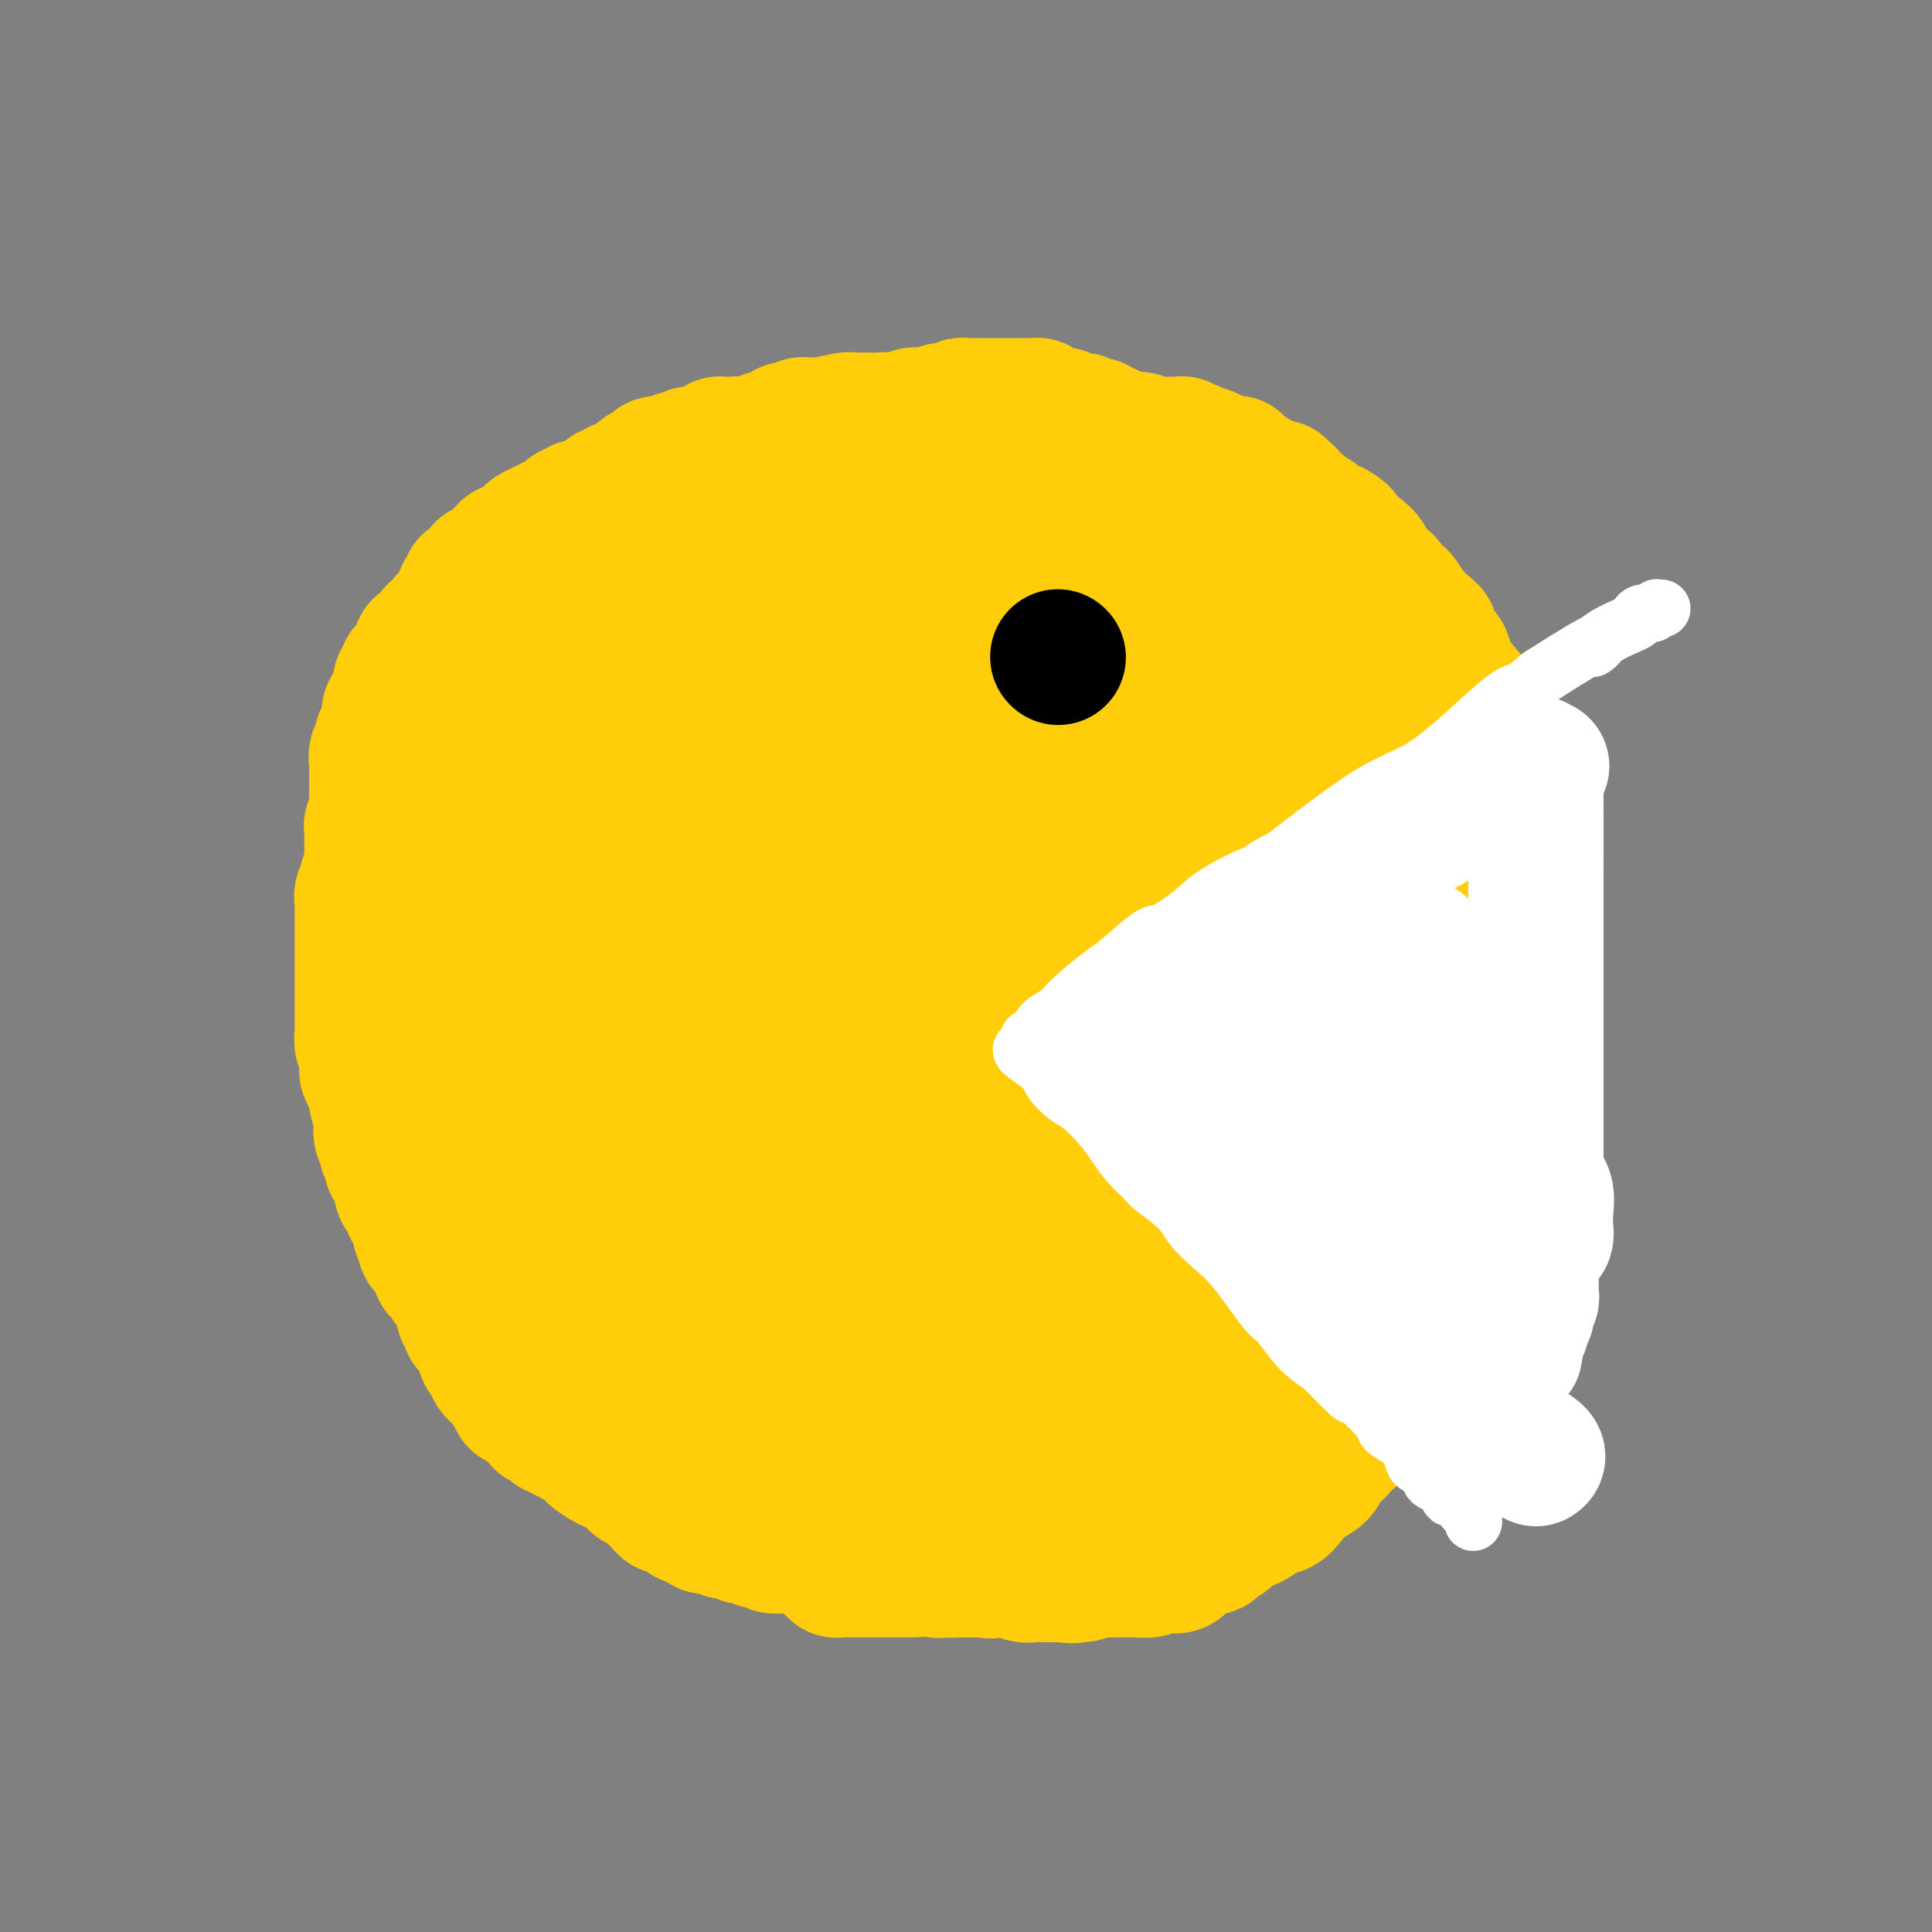 <svg viewBox='0 0 400 400' version='1.1' xmlns='http://www.w3.org/2000/svg' xmlns:xlink='http://www.w3.org/1999/xlink'><rect x="0" y="0" width="400" height="400" fill="#808080" stroke="none"/><g fill='none' stroke='#FFCD0A' stroke-width='28' stroke-linecap='round' stroke-linejoin='round'><path d='M109,216c-0.015,-1.131 -0.030,-2.263 0,-3c0.030,-0.737 0.106,-1.081 0,-2c-0.106,-0.919 -0.393,-2.414 0,-4c0.393,-1.586 1.467,-3.264 2,-5c0.533,-1.736 0.524,-3.531 1,-5c0.476,-1.469 1.438,-2.613 2,-4c0.562,-1.387 0.724,-3.019 1,-4c0.276,-0.981 0.666,-1.313 1,-2c0.334,-0.687 0.610,-1.731 1,-3c0.390,-1.269 0.892,-2.764 1,-4c0.108,-1.236 -0.179,-2.213 0,-3c0.179,-0.787 0.826,-1.382 1,-2c0.174,-0.618 -0.123,-1.258 0,-2c0.123,-0.742 0.666,-1.587 1,-2c0.334,-0.413 0.460,-0.394 1,-1c0.540,-0.606 1.495,-1.837 2,-3c0.505,-1.163 0.561,-2.256 1,-3c0.439,-0.744 1.262,-1.137 2,-2c0.738,-0.863 1.391,-2.194 2,-3c0.609,-0.806 1.174,-1.087 2,-2c0.826,-0.913 1.913,-2.456 3,-4'/><path d='M133,153c2.397,-2.973 1.388,-0.404 2,-1c0.612,-0.596 2.845,-4.356 4,-6c1.155,-1.644 1.233,-1.172 2,-2c0.767,-0.828 2.222,-2.957 3,-4c0.778,-1.043 0.878,-1.000 1,-1c0.122,0.000 0.267,-0.041 2,-1c1.733,-0.959 5.054,-2.834 7,-4c1.946,-1.166 2.517,-1.622 3,-2c0.483,-0.378 0.880,-0.680 2,-1c1.120,-0.320 2.965,-0.660 4,-1c1.035,-0.340 1.260,-0.681 2,-1c0.740,-0.319 1.995,-0.615 3,-1c1.005,-0.385 1.762,-0.858 4,-1c2.238,-0.142 5.958,0.049 8,0c2.042,-0.049 2.405,-0.337 4,-1c1.595,-0.663 4.421,-1.702 6,-2c1.579,-0.298 1.911,0.144 3,0c1.089,-0.144 2.933,-0.876 4,-1c1.067,-0.124 1.356,0.359 5,0c3.644,-0.359 10.645,-1.560 14,-2c3.355,-0.440 3.066,-0.118 4,0c0.934,0.118 3.091,0.032 4,0c0.909,-0.032 0.571,-0.011 1,0c0.429,0.011 1.626,0.010 5,0c3.374,-0.010 8.926,-0.030 12,0c3.074,0.030 3.669,0.111 5,0c1.331,-0.111 3.397,-0.415 6,0c2.603,0.415 5.744,1.547 7,2c1.256,0.453 0.628,0.226 0,0'/><path d='M260,123c7.523,0.797 4.332,1.791 5,4c0.668,2.209 5.195,5.633 8,9c2.805,3.367 3.889,6.676 5,9c1.111,2.324 2.251,3.662 3,5c0.749,1.338 1.107,2.677 2,4c0.893,1.323 2.320,2.630 3,4c0.680,1.370 0.612,2.801 1,4c0.388,1.199 1.232,2.164 2,3c0.768,0.836 1.460,1.543 2,3c0.540,1.457 0.928,3.665 1,5c0.072,1.335 -0.173,1.796 0,3c0.173,1.204 0.765,3.151 1,4c0.235,0.849 0.115,0.599 0,1c-0.115,0.401 -0.223,1.454 0,2c0.223,0.546 0.778,0.585 1,1c0.222,0.415 0.111,1.208 0,2'/><path d='M294,186c1.238,4.762 0.332,2.668 0,2c-0.332,-0.668 -0.089,0.090 0,1c0.089,0.910 0.025,1.971 0,3c-0.025,1.029 -0.009,2.024 0,3c0.009,0.976 0.013,1.931 0,3c-0.013,1.069 -0.041,2.250 0,3c0.041,0.750 0.152,1.068 0,2c-0.152,0.932 -0.566,2.476 -1,4c-0.434,1.524 -0.889,3.026 -1,4c-0.111,0.974 0.121,1.420 0,2c-0.121,0.580 -0.596,1.295 -1,2c-0.404,0.705 -0.738,1.401 -1,2c-0.262,0.599 -0.451,1.101 -1,2c-0.549,0.899 -1.457,2.194 -2,3c-0.543,0.806 -0.721,1.124 -1,2c-0.279,0.876 -0.659,2.309 -1,3c-0.341,0.691 -0.642,0.638 -1,1c-0.358,0.362 -0.772,1.139 -1,2c-0.228,0.861 -0.268,1.807 -1,3c-0.732,1.193 -2.155,2.632 -3,4c-0.845,1.368 -1.113,2.665 -2,4c-0.887,1.335 -2.392,2.708 -3,4c-0.608,1.292 -0.317,2.502 0,3c0.317,0.498 0.662,0.285 0,1c-0.662,0.715 -2.331,2.357 -4,4'/><path d='M270,253c-4.144,6.839 -4.005,4.936 -5,6c-0.995,1.064 -3.126,5.094 -5,8c-1.874,2.906 -3.491,4.689 -5,6c-1.509,1.311 -2.910,2.152 -5,4c-2.090,1.848 -4.869,4.704 -7,6c-2.131,1.296 -3.616,1.030 -5,2c-1.384,0.970 -2.668,3.174 -7,5c-4.332,1.826 -11.710,3.274 -15,4c-3.290,0.726 -2.490,0.730 -3,1c-0.510,0.270 -2.328,0.804 -4,1c-1.672,0.196 -3.197,0.052 -5,0c-1.803,-0.052 -3.882,-0.012 -7,0c-3.118,0.012 -7.273,-0.004 -10,0c-2.727,0.004 -4.025,0.029 -5,0c-0.975,-0.029 -1.625,-0.113 -3,0c-1.375,0.113 -3.474,0.423 -6,0c-2.526,-0.423 -5.481,-1.577 -8,-2c-2.519,-0.423 -4.604,-0.114 -7,0c-2.396,0.114 -5.103,0.032 -7,0c-1.897,-0.032 -2.983,-0.014 -5,-1c-2.017,-0.986 -4.963,-2.976 -6,-4c-1.037,-1.024 -0.164,-1.083 0,-1c0.164,0.083 -0.382,0.310 -1,0c-0.618,-0.310 -1.309,-1.155 -2,-2'/><path d='M137,286c-2.205,-1.299 -0.718,-0.548 -1,-1c-0.282,-0.452 -2.334,-2.107 -3,-3c-0.666,-0.893 0.055,-1.025 -1,-2c-1.055,-0.975 -3.887,-2.794 -5,-4c-1.113,-1.206 -0.508,-1.797 -1,-3c-0.492,-1.203 -2.082,-3.016 -3,-4c-0.918,-0.984 -1.164,-1.138 -2,-2c-0.836,-0.862 -2.261,-2.430 -3,-4c-0.739,-1.570 -0.792,-3.140 -1,-4c-0.208,-0.860 -0.570,-1.008 -1,-2c-0.430,-0.992 -0.927,-2.828 -1,-4c-0.073,-1.172 0.279,-1.679 -1,-4c-1.279,-2.321 -4.189,-6.456 -6,-10c-1.811,-3.544 -2.524,-6.498 -3,-9c-0.476,-2.502 -0.716,-4.552 -1,-6c-0.284,-1.448 -0.612,-2.294 -1,-3c-0.388,-0.706 -0.836,-1.272 -1,-2c-0.164,-0.728 -0.044,-1.619 0,-2c0.044,-0.381 0.013,-0.252 0,-1c-0.013,-0.748 -0.006,-2.374 0,-4'/><path d='M102,212c-0.464,-3.529 -0.124,-3.353 0,-4c0.124,-0.647 0.033,-2.117 0,-3c-0.033,-0.883 -0.009,-1.180 0,-3c0.009,-1.820 0.002,-5.162 0,-7c-0.002,-1.838 -0.000,-2.173 0,-3c0.000,-0.827 -0.001,-2.146 0,-3c0.001,-0.854 0.003,-1.244 0,-2c-0.003,-0.756 -0.011,-1.879 0,-3c0.011,-1.121 0.041,-2.241 0,-3c-0.041,-0.759 -0.152,-1.155 0,-2c0.152,-0.845 0.566,-2.137 1,-3c0.434,-0.863 0.889,-1.298 1,-2c0.111,-0.702 -0.122,-1.670 0,-2c0.122,-0.330 0.600,-0.020 1,-1c0.400,-0.980 0.722,-3.249 1,-4c0.278,-0.751 0.512,0.018 1,-1c0.488,-1.018 1.229,-3.821 2,-5c0.771,-1.179 1.572,-0.735 2,-1c0.428,-0.265 0.483,-1.241 1,-2c0.517,-0.759 1.497,-1.303 2,-2c0.503,-0.697 0.530,-1.549 1,-2c0.470,-0.451 1.382,-0.501 2,-1c0.618,-0.499 0.942,-1.446 1,-2c0.058,-0.554 -0.150,-0.715 0,-1c0.150,-0.285 0.659,-0.695 1,-1c0.341,-0.305 0.515,-0.505 1,-1c0.485,-0.495 1.281,-1.284 2,-2c0.719,-0.716 1.359,-1.358 2,-2'/><path d='M124,144c3.218,-4.732 1.263,-2.563 1,-2c-0.263,0.563 1.165,-0.479 2,-1c0.835,-0.521 1.078,-0.521 2,-1c0.922,-0.479 2.523,-1.438 3,-2c0.477,-0.562 -0.171,-0.728 0,-1c0.171,-0.272 1.159,-0.650 2,-1c0.841,-0.350 1.533,-0.671 2,-1c0.467,-0.329 0.709,-0.665 1,-1c0.291,-0.335 0.632,-0.668 1,-1c0.368,-0.332 0.765,-0.664 1,-1c0.235,-0.336 0.310,-0.675 1,-1c0.690,-0.325 1.997,-0.636 3,-1c1.003,-0.364 1.702,-0.780 2,-1c0.298,-0.220 0.196,-0.243 1,-1c0.804,-0.757 2.514,-2.249 4,-3c1.486,-0.751 2.749,-0.760 4,-1c1.251,-0.240 2.491,-0.709 3,-1c0.509,-0.291 0.286,-0.404 2,-1c1.714,-0.596 5.364,-1.676 7,-2c1.636,-0.324 1.259,0.109 2,0c0.741,-0.109 2.602,-0.761 4,-1c1.398,-0.239 2.333,-0.064 2,0c-0.333,0.064 -1.936,0.017 1,0c2.936,-0.017 10.410,-0.005 14,0c3.590,0.005 3.295,0.002 3,0'/><path d='M192,119c3.674,-0.226 2.858,-0.793 3,-1c0.142,-0.207 1.240,-0.056 2,0c0.760,0.056 1.180,0.015 2,0c0.820,-0.015 2.038,-0.004 3,0c0.962,0.004 1.666,0.001 3,0c1.334,-0.001 3.296,-0.000 5,0c1.704,0.000 3.148,0.000 4,0c0.852,-0.000 1.111,-0.000 2,0c0.889,0.000 2.406,0.000 3,0c0.594,-0.000 0.264,-0.000 1,0c0.736,0.000 2.539,0.000 4,0c1.461,-0.000 2.582,-0.000 4,0c1.418,0.000 3.135,0.000 4,0c0.865,-0.000 0.880,-0.001 3,0c2.120,0.001 6.346,0.003 8,0c1.654,-0.003 0.735,-0.013 1,0c0.265,0.013 1.713,0.048 3,0c1.287,-0.048 2.415,-0.181 4,0c1.585,0.181 3.629,0.674 5,1c1.371,0.326 2.068,0.483 3,1c0.932,0.517 2.099,1.393 3,2c0.901,0.607 1.536,0.945 2,1c0.464,0.055 0.758,-0.174 1,0c0.242,0.174 0.433,0.751 1,1c0.567,0.249 1.511,0.172 2,0c0.489,-0.172 0.523,-0.438 1,0c0.477,0.438 1.398,1.579 2,2c0.602,0.421 0.886,0.120 1,0c0.114,-0.120 0.057,-0.060 0,0'/><path d='M272,126c3.414,1.464 1.450,1.124 1,1c-0.450,-0.124 0.615,-0.033 1,0c0.385,0.033 0.089,0.009 0,0c-0.089,-0.009 0.029,-0.001 0,0c-0.029,0.001 -0.204,-0.003 0,0c0.204,0.003 0.788,0.013 1,0c0.212,-0.013 0.053,-0.049 0,0c-0.053,0.049 -0.002,0.184 0,0c0.002,-0.184 -0.047,-0.686 0,-1c0.047,-0.314 0.190,-0.439 0,-1c-0.190,-0.561 -0.712,-1.557 -1,-2c-0.288,-0.443 -0.342,-0.332 -1,-1c-0.658,-0.668 -1.919,-2.114 -3,-3c-1.081,-0.886 -1.981,-1.211 -3,-2c-1.019,-0.789 -2.158,-2.040 -3,-3c-0.842,-0.960 -1.386,-1.627 -2,-2c-0.614,-0.373 -1.298,-0.452 -2,-1c-0.702,-0.548 -1.424,-1.566 -2,-2c-0.576,-0.434 -1.007,-0.283 -2,-1c-0.993,-0.717 -2.549,-2.301 -4,-3c-1.451,-0.699 -2.798,-0.512 -4,-1c-1.202,-0.488 -2.258,-1.650 -3,-2c-0.742,-0.350 -1.168,0.112 -2,0c-0.832,-0.112 -2.070,-0.799 -3,-1c-0.930,-0.201 -1.551,0.086 -2,0c-0.449,-0.086 -0.724,-0.543 -1,-1'/><path d='M237,100c-3.130,-1.392 -0.456,-0.373 -1,0c-0.544,0.373 -4.306,0.100 -7,0c-2.694,-0.100 -4.321,-0.027 -6,0c-1.679,0.027 -3.410,0.007 -5,0c-1.590,-0.007 -3.041,-0.002 -5,0c-1.959,0.002 -4.428,0.001 -6,0c-1.572,-0.001 -2.246,-0.000 -4,0c-1.754,0.000 -4.587,0.000 -7,0c-2.413,-0.000 -4.406,-0.001 -7,0c-2.594,0.001 -5.788,0.004 -8,0c-2.212,-0.004 -3.442,-0.016 -5,0c-1.558,0.016 -3.445,0.060 -4,0c-0.555,-0.060 0.222,-0.222 -1,0c-1.222,0.222 -4.444,0.829 -6,1c-1.556,0.171 -1.444,-0.094 -2,0c-0.556,0.094 -1.778,0.547 -3,1'/><path d='M160,102c-12.491,0.780 -5.219,1.729 -3,2c2.219,0.271 -0.616,-0.136 -2,0c-1.384,0.136 -1.319,0.815 -2,1c-0.681,0.185 -2.110,-0.123 -3,0c-0.890,0.123 -1.243,0.678 -2,1c-0.757,0.322 -1.920,0.411 -3,1c-1.080,0.589 -2.077,1.678 -3,2c-0.923,0.322 -1.771,-0.122 -2,0c-0.229,0.122 0.161,0.810 0,1c-0.161,0.190 -0.873,-0.118 -1,0c-0.127,0.118 0.333,0.661 0,1c-0.333,0.339 -1.457,0.474 -3,1c-1.543,0.526 -3.505,1.442 -5,2c-1.495,0.558 -2.525,0.758 -3,1c-0.475,0.242 -0.397,0.527 -1,1c-0.603,0.473 -1.887,1.135 -3,2c-1.113,0.865 -2.057,1.932 -3,3'/><path d='M121,121c-6.623,3.339 -3.680,2.188 -3,2c0.680,-0.188 -0.902,0.588 -2,1c-1.098,0.412 -1.713,0.458 -2,1c-0.287,0.542 -0.248,1.578 -1,2c-0.752,0.422 -2.295,0.230 -3,1c-0.705,0.770 -0.571,2.501 -1,3c-0.429,0.499 -1.420,-0.236 -2,0c-0.580,0.236 -0.751,1.442 -1,2c-0.249,0.558 -0.578,0.467 -1,1c-0.422,0.533 -0.937,1.690 -1,2c-0.063,0.310 0.327,-0.228 0,0c-0.327,0.228 -1.369,1.222 -2,2c-0.631,0.778 -0.849,1.340 -1,2c-0.151,0.660 -0.236,1.419 -1,3c-0.764,1.581 -2.209,3.985 -3,5c-0.791,1.015 -0.930,0.643 -1,1c-0.070,0.357 -0.073,1.444 0,2c0.073,0.556 0.222,0.581 0,1c-0.222,0.419 -0.815,1.232 -1,2c-0.185,0.768 0.038,1.490 0,2c-0.038,0.510 -0.336,0.808 -1,2c-0.664,1.192 -1.694,3.278 -2,5c-0.306,1.722 0.110,3.079 0,4c-0.110,0.921 -0.748,1.405 -1,2c-0.252,0.595 -0.120,1.300 0,2c0.120,0.700 0.228,1.394 0,2c-0.228,0.606 -0.792,1.125 -1,2c-0.208,0.875 -0.059,2.107 0,3c0.059,0.893 0.030,1.446 0,2'/><path d='M90,180c-0.309,2.975 -0.083,1.911 0,2c0.083,0.089 0.022,1.330 0,2c-0.022,0.670 -0.006,0.768 0,1c0.006,0.232 0.002,0.599 0,1c-0.002,0.401 -0.000,0.836 0,1c0.000,0.164 0.000,0.055 0,1c-0.000,0.945 -0.000,2.943 0,4c0.000,1.057 0.000,1.173 0,2c-0.000,0.827 -0.000,2.363 0,3c0.000,0.637 0.000,0.373 0,1c-0.000,0.627 -0.000,2.143 0,3c0.000,0.857 0.000,1.054 0,2c-0.000,0.946 -0.000,2.639 0,3c0.000,0.361 0.000,-0.611 0,0c-0.000,0.611 -0.000,2.806 0,5'/><path d='M90,211c0.163,5.464 0.570,3.623 1,3c0.430,-0.623 0.884,-0.029 1,1c0.116,1.029 -0.105,2.492 0,4c0.105,1.508 0.536,3.060 1,4c0.464,0.940 0.961,1.267 1,2c0.039,0.733 -0.379,1.873 0,3c0.379,1.127 1.554,2.240 2,3c0.446,0.760 0.163,1.166 0,2c-0.163,0.834 -0.205,2.096 0,3c0.205,0.904 0.657,1.450 1,2c0.343,0.550 0.576,1.104 1,3c0.424,1.896 1.037,5.133 2,8c0.963,2.867 2.275,5.364 3,7c0.725,1.636 0.861,2.412 2,5c1.139,2.588 3.280,6.989 4,9c0.720,2.011 0.018,1.632 0,2c-0.018,0.368 0.649,1.484 1,2c0.351,0.516 0.386,0.433 1,1c0.614,0.567 1.807,1.783 3,3'/><path d='M114,278c2.748,5.521 2.617,4.823 3,5c0.383,0.177 1.279,1.227 2,2c0.721,0.773 1.267,1.268 2,2c0.733,0.732 1.652,1.701 2,2c0.348,0.299 0.124,-0.072 1,1c0.876,1.072 2.852,3.588 4,5c1.148,1.412 1.468,1.719 2,2c0.532,0.281 1.277,0.537 2,1c0.723,0.463 1.423,1.132 2,2c0.577,0.868 1.029,1.935 2,3c0.971,1.065 2.461,2.127 4,3c1.539,0.873 3.128,1.557 4,2c0.872,0.443 1.026,0.643 1,1c-0.026,0.357 -0.234,0.869 0,1c0.234,0.131 0.909,-0.119 1,0c0.091,0.119 -0.403,0.605 0,1c0.403,0.395 1.701,0.697 3,1'/><path d='M149,312c2.545,1.511 2.408,0.790 3,1c0.592,0.210 1.915,1.353 3,2c1.085,0.647 1.933,0.800 3,1c1.067,0.200 2.355,0.449 4,1c1.645,0.551 3.649,1.405 5,2c1.351,0.595 2.050,0.930 3,1c0.950,0.070 2.153,-0.125 3,0c0.847,0.125 1.340,0.568 2,1c0.660,0.432 1.489,0.851 2,1c0.511,0.149 0.706,0.026 1,0c0.294,-0.026 0.687,0.045 1,0c0.313,-0.045 0.546,-0.204 1,0c0.454,0.204 1.130,0.773 2,1c0.870,0.227 1.935,0.114 3,0'/><path d='M185,323c5.863,1.924 2.519,1.233 2,1c-0.519,-0.233 1.785,-0.010 3,0c1.215,0.010 1.339,-0.193 2,0c0.661,0.193 1.857,0.784 3,1c1.143,0.216 2.231,0.058 3,0c0.769,-0.058 1.217,-0.017 2,0c0.783,0.017 1.900,0.008 3,0c1.100,-0.008 2.181,-0.016 3,0c0.819,0.016 1.375,0.057 2,0c0.625,-0.057 1.318,-0.211 2,0c0.682,0.211 1.351,0.789 2,1c0.649,0.211 1.277,0.057 2,0c0.723,-0.057 1.541,-0.015 2,0c0.459,0.015 0.560,0.004 1,0c0.440,-0.004 1.220,-0.002 2,0'/><path d='M219,326c5.553,0.448 2.436,0.067 2,0c-0.436,-0.067 1.810,0.178 3,0c1.190,-0.178 1.325,-0.780 2,-1c0.675,-0.220 1.890,-0.058 3,0c1.110,0.058 2.116,0.012 3,0c0.884,-0.012 1.646,0.011 2,0c0.354,-0.011 0.301,-0.056 1,0c0.699,0.056 2.151,0.213 3,0c0.849,-0.213 1.095,-0.796 2,-1c0.905,-0.204 2.469,-0.030 3,0c0.531,0.030 0.029,-0.085 0,0c-0.029,0.085 0.415,0.369 1,0c0.585,-0.369 1.310,-1.391 2,-2c0.690,-0.609 1.345,-0.804 2,-1'/><path d='M248,321c4.845,-0.947 2.456,-0.816 2,-1c-0.456,-0.184 1.021,-0.683 2,-1c0.979,-0.317 1.459,-0.452 2,-1c0.541,-0.548 1.141,-1.511 2,-2c0.859,-0.489 1.976,-0.505 3,-1c1.024,-0.495 1.956,-1.469 3,-2c1.044,-0.531 2.202,-0.618 3,-1c0.798,-0.382 1.236,-1.058 2,-2c0.764,-0.942 1.854,-2.150 3,-3c1.146,-0.850 2.349,-1.342 3,-2c0.651,-0.658 0.749,-1.483 1,-2c0.251,-0.517 0.656,-0.727 1,-1c0.344,-0.273 0.628,-0.609 1,-1c0.372,-0.391 0.831,-0.836 1,-1c0.169,-0.164 0.048,-0.047 0,0c-0.048,0.047 -0.024,0.023 0,0'/><path d='M277,300c2.035,-2.338 1.122,-2.185 1,-2c-0.122,0.185 0.546,0.400 1,0c0.454,-0.400 0.694,-1.416 1,-2c0.306,-0.584 0.677,-0.738 1,-1c0.323,-0.262 0.597,-0.633 1,-1c0.403,-0.367 0.935,-0.731 1,-1c0.065,-0.269 -0.338,-0.442 0,-1c0.338,-0.558 1.418,-1.500 2,-2c0.582,-0.500 0.667,-0.558 1,-1c0.333,-0.442 0.915,-1.269 1,-2c0.085,-0.731 -0.328,-1.367 0,-2c0.328,-0.633 1.397,-1.262 2,-2c0.603,-0.738 0.739,-1.583 1,-2c0.261,-0.417 0.646,-0.405 1,-1c0.354,-0.595 0.677,-1.798 1,-3'/><path d='M292,277c3.203,-5.093 3.712,-6.326 4,-7c0.288,-0.674 0.357,-0.789 1,-2c0.643,-1.211 1.860,-3.517 3,-5c1.140,-1.483 2.204,-2.141 3,-3c0.796,-0.859 1.323,-1.917 2,-3c0.677,-1.083 1.505,-2.191 2,-3c0.495,-0.809 0.657,-1.317 1,-2c0.343,-0.683 0.866,-1.539 1,-2c0.134,-0.461 -0.123,-0.527 0,-1c0.123,-0.473 0.624,-1.354 1,-2c0.376,-0.646 0.626,-1.059 1,-2c0.374,-0.941 0.871,-2.410 1,-3c0.129,-0.590 -0.109,-0.300 0,-1c0.109,-0.700 0.565,-2.390 1,-4c0.435,-1.610 0.849,-3.140 1,-4c0.151,-0.860 0.041,-1.049 0,-2c-0.041,-0.951 -0.011,-2.663 0,-4c0.011,-1.337 0.003,-2.298 0,-3c-0.003,-0.702 -0.001,-1.146 0,-2c0.001,-0.854 0.000,-2.117 0,-3c-0.000,-0.883 -0.000,-1.387 0,-2c0.000,-0.613 0.000,-1.337 0,-2c-0.000,-0.663 -0.000,-1.266 0,-2c0.000,-0.734 0.000,-1.600 0,-2c-0.000,-0.400 -0.000,-0.334 0,-1c0.000,-0.666 0.000,-2.064 0,-3c-0.000,-0.936 -0.000,-1.410 0,-2c0.000,-0.590 0.000,-1.295 0,-2'/><path d='M314,203c0.309,-6.574 0.083,-3.508 0,-3c-0.083,0.508 -0.022,-1.541 0,-3c0.022,-1.459 0.006,-2.329 0,-3c-0.006,-0.671 -0.001,-1.142 0,-2c0.001,-0.858 -0.003,-2.103 0,-3c0.003,-0.897 0.013,-1.447 0,-2c-0.013,-0.553 -0.049,-1.109 0,-2c0.049,-0.891 0.182,-2.115 0,-3c-0.182,-0.885 -0.679,-1.430 -1,-3c-0.321,-1.570 -0.466,-4.165 -1,-7c-0.534,-2.835 -1.458,-5.910 -2,-8c-0.542,-2.090 -0.703,-3.195 -1,-5c-0.297,-1.805 -0.730,-4.311 -1,-6c-0.270,-1.689 -0.377,-2.563 -1,-3c-0.623,-0.437 -1.764,-0.439 -2,-1c-0.236,-0.561 0.431,-1.680 0,-3c-0.431,-1.320 -1.961,-2.839 -3,-4c-1.039,-1.161 -1.589,-1.964 -2,-3c-0.411,-1.036 -0.685,-2.306 -1,-3c-0.315,-0.694 -0.672,-0.813 -1,-1c-0.328,-0.187 -0.627,-0.441 -1,-1c-0.373,-0.559 -0.818,-1.422 -1,-2c-0.182,-0.578 -0.099,-0.871 0,-1c0.099,-0.129 0.214,-0.095 0,0c-0.214,0.095 -0.758,0.252 -1,0c-0.242,-0.252 -0.180,-0.914 0,-1c0.180,-0.086 0.480,0.404 0,0c-0.480,-0.404 -1.740,-1.702 -3,-3'/><path d='M292,127c-2.669,-4.146 -1.342,-1.510 -1,-1c0.342,0.510 -0.303,-1.105 -1,-2c-0.697,-0.895 -1.448,-1.069 -2,-1c-0.552,0.069 -0.907,0.380 -1,0c-0.093,-0.380 0.076,-1.452 0,-2c-0.076,-0.548 -0.396,-0.571 -1,-1c-0.604,-0.429 -1.493,-1.265 -2,-2c-0.507,-0.735 -0.631,-1.369 -1,-2c-0.369,-0.631 -0.982,-1.258 -2,-2c-1.018,-0.742 -2.442,-1.600 -3,-2c-0.558,-0.400 -0.251,-0.344 -1,-1c-0.749,-0.656 -2.555,-2.026 -4,-3c-1.445,-0.974 -2.529,-1.552 -3,-2c-0.471,-0.448 -0.328,-0.766 -1,-1c-0.672,-0.234 -2.160,-0.382 -3,-1c-0.840,-0.618 -1.034,-1.705 -1,-2c0.034,-0.295 0.295,0.201 -1,0c-1.295,-0.201 -4.148,-1.101 -7,-2'/><path d='M257,100c-4.864,-2.493 -5.023,-1.726 -6,-2c-0.977,-0.274 -2.770,-1.589 -4,-2c-1.230,-0.411 -1.896,0.082 -4,0c-2.104,-0.082 -5.644,-0.740 -8,-1c-2.356,-0.260 -3.527,-0.122 -5,0c-1.473,0.122 -3.247,0.229 -5,0c-1.753,-0.229 -3.486,-0.793 -5,-1c-1.514,-0.207 -2.810,-0.056 -4,0c-1.190,0.056 -2.275,0.016 -3,0c-0.725,-0.016 -1.089,-0.007 -2,0c-0.911,0.007 -2.370,0.011 -3,0c-0.630,-0.011 -0.430,-0.039 -1,0c-0.570,0.039 -1.909,0.143 -3,0c-1.091,-0.143 -1.933,-0.534 -5,0c-3.067,0.534 -8.360,1.991 -11,3c-2.640,1.009 -2.628,1.569 -3,2c-0.372,0.431 -1.130,0.734 -2,1c-0.870,0.266 -1.853,0.495 -3,1c-1.147,0.505 -2.459,1.287 -4,3c-1.541,1.713 -3.313,4.356 -4,5c-0.687,0.644 -0.290,-0.713 -4,3c-3.710,3.713 -11.527,12.495 -16,17c-4.473,4.505 -5.603,4.734 -7,7c-1.397,2.266 -3.060,6.570 -4,9c-0.940,2.430 -1.155,2.985 -2,4c-0.845,1.015 -2.319,2.488 -3,4c-0.681,1.512 -0.568,3.061 -1,5c-0.432,1.939 -1.409,4.268 -2,6c-0.591,1.732 -0.795,2.866 -1,4'/><path d='M132,168c-2.852,6.373 -3.482,6.305 -4,7c-0.518,0.695 -0.923,2.154 -1,3c-0.077,0.846 0.175,1.079 0,2c-0.175,0.921 -0.776,2.530 -1,5c-0.224,2.470 -0.071,5.800 0,8c0.071,2.200 0.059,3.270 0,8c-0.059,4.730 -0.164,13.119 0,18c0.164,4.881 0.598,6.253 1,8c0.402,1.747 0.773,3.868 1,6c0.227,2.132 0.311,4.276 1,8c0.689,3.724 1.985,9.027 3,12c1.015,2.973 1.750,3.617 4,10c2.250,6.383 6.015,18.505 8,25c1.985,6.495 2.188,7.364 3,9c0.812,1.636 2.232,4.039 4,5c1.768,0.961 3.884,0.481 6,0'/><path d='M157,302c2.611,-0.227 6.137,-0.793 8,-1c1.863,-0.207 2.062,-0.055 5,0c2.938,0.055 8.614,0.015 12,0c3.386,-0.015 4.483,-0.003 7,0c2.517,0.003 6.455,-0.002 9,0c2.545,0.002 3.698,0.012 5,0c1.302,-0.012 2.753,-0.046 5,0c2.247,0.046 5.290,0.170 7,0c1.710,-0.170 2.085,-0.636 3,-1c0.915,-0.364 2.368,-0.625 4,-1c1.632,-0.375 3.443,-0.862 5,-1c1.557,-0.138 2.860,0.075 4,0c1.140,-0.075 2.118,-0.437 3,-1c0.882,-0.563 1.670,-1.325 3,-2c1.330,-0.675 3.204,-1.262 5,-2c1.796,-0.738 3.514,-1.626 5,-3c1.486,-1.374 2.739,-3.232 4,-5c1.261,-1.768 2.530,-3.445 4,-5c1.470,-1.555 3.140,-2.988 4,-4c0.860,-1.012 0.908,-1.604 4,-4c3.092,-2.396 9.228,-6.596 12,-9c2.772,-2.404 2.182,-3.011 3,-4c0.818,-0.989 3.046,-2.360 4,-3c0.954,-0.640 0.634,-0.549 1,-1c0.366,-0.451 1.419,-1.444 2,-2c0.581,-0.556 0.692,-0.677 1,-1c0.308,-0.323 0.815,-0.850 1,-1c0.185,-0.150 0.050,0.075 0,0c-0.050,-0.075 -0.014,-0.450 0,0c0.014,0.450 0.007,1.725 0,3'/><path d='M287,254c0.271,1.061 0.950,2.215 0,4c-0.950,1.785 -3.528,4.203 -6,7c-2.472,2.797 -4.840,5.973 -7,8c-2.160,2.027 -4.114,2.906 -6,4c-1.886,1.094 -3.703,2.402 -5,3c-1.297,0.598 -2.075,0.486 -3,1c-0.925,0.514 -1.999,1.655 -3,2c-1.001,0.345 -1.930,-0.104 -3,0c-1.070,0.104 -2.282,0.762 -4,1c-1.718,0.238 -3.944,0.057 -6,0c-2.056,-0.057 -3.944,0.008 -5,0c-1.056,-0.008 -1.282,-0.091 -3,0c-1.718,0.091 -4.928,0.357 -8,0c-3.072,-0.357 -6.005,-1.335 -8,-2c-1.995,-0.665 -3.050,-1.016 -5,-1c-1.950,0.016 -4.795,0.401 -8,-1c-3.205,-1.401 -6.771,-4.586 -10,-6c-3.229,-1.414 -6.121,-1.056 -10,-2c-3.879,-0.944 -8.745,-3.188 -11,-4c-2.255,-0.812 -1.898,-0.190 -4,-1c-2.102,-0.810 -6.663,-3.050 -9,-4c-2.337,-0.950 -2.450,-0.608 -3,-1c-0.550,-0.392 -1.537,-1.517 -2,-2c-0.463,-0.483 -0.402,-0.325 -1,-1c-0.598,-0.675 -1.853,-2.182 -3,-3c-1.147,-0.818 -2.185,-0.948 -3,-2c-0.815,-1.052 -1.408,-3.026 -2,-5'/><path d='M149,249c-2.094,-3.147 -1.829,-4.515 -2,-7c-0.171,-2.485 -0.780,-6.088 -1,-9c-0.220,-2.912 -0.053,-5.132 0,-8c0.053,-2.868 -0.010,-6.382 0,-13c0.010,-6.618 0.094,-16.340 3,-28c2.906,-11.660 8.636,-25.258 11,-31c2.364,-5.742 1.362,-3.626 1,-3c-0.362,0.626 -0.083,-0.237 0,-1c0.083,-0.763 -0.029,-1.427 0,-2c0.029,-0.573 0.198,-1.054 0,0c-0.198,1.054 -0.764,3.642 -1,6c-0.236,2.358 -0.142,4.485 0,7c0.142,2.515 0.333,5.416 0,7c-0.333,1.584 -1.190,1.849 0,6c1.190,4.151 4.427,12.186 6,18c1.573,5.814 1.482,9.405 3,14c1.518,4.595 4.645,10.194 7,16c2.355,5.806 3.937,11.819 4,14c0.063,2.181 -1.392,0.529 1,8c2.392,7.471 8.633,24.065 12,33c3.367,8.935 3.861,10.209 5,12c1.139,1.791 2.922,4.098 4,6c1.078,1.902 1.451,3.401 2,4c0.549,0.599 1.275,0.300 2,0'/><path d='M206,298c2.237,3.630 1.331,1.707 1,1c-0.331,-0.707 -0.086,-0.196 0,0c0.086,0.196 0.012,0.076 0,0c-0.012,-0.076 0.037,-0.108 0,0c-0.037,0.108 -0.161,0.357 0,-1c0.161,-1.357 0.605,-4.319 0,-9c-0.605,-4.681 -2.260,-11.079 -4,-17c-1.740,-5.921 -3.566,-11.365 -5,-17c-1.434,-5.635 -2.478,-11.463 -4,-19c-1.522,-7.537 -3.524,-16.784 -5,-23c-1.476,-6.216 -2.428,-9.402 -3,-12c-0.572,-2.598 -0.766,-4.609 -1,-8c-0.234,-3.391 -0.507,-8.161 -1,-12c-0.493,-3.839 -1.204,-6.745 -2,-11c-0.796,-4.255 -1.677,-9.858 -2,-13c-0.323,-3.142 -0.088,-3.824 0,-4c0.088,-0.176 0.030,0.154 0,0c-0.030,-0.154 -0.031,-0.792 0,-1c0.031,-0.208 0.093,0.014 0,0c-0.093,-0.014 -0.340,-0.263 0,0c0.340,0.263 1.266,1.040 1,1c-0.266,-0.040 -1.726,-0.895 4,5c5.726,5.895 18.636,18.542 25,26c6.364,7.458 6.182,9.729 6,12'/><path d='M216,196c1.734,3.483 3.069,6.190 5,10c1.931,3.810 4.457,8.721 6,12c1.543,3.279 2.101,4.924 3,6c0.899,1.076 2.137,1.584 3,3c0.863,1.416 1.349,3.742 2,5c0.651,1.258 1.466,1.448 2,2c0.534,0.552 0.788,1.468 1,2c0.212,0.532 0.381,0.682 1,1c0.619,0.318 1.686,0.803 2,1c0.314,0.197 -0.126,0.104 0,0c0.126,-0.104 0.817,-0.220 1,0c0.183,0.220 -0.141,0.777 0,1c0.141,0.223 0.748,0.112 1,0c0.252,-0.112 0.149,-0.224 0,0c-0.149,0.224 -0.345,0.786 0,1c0.345,0.214 1.229,0.082 2,0c0.771,-0.082 1.428,-0.113 2,0c0.572,0.113 1.057,0.370 2,0c0.943,-0.370 2.343,-1.366 3,-2c0.657,-0.634 0.571,-0.906 1,-1c0.429,-0.094 1.373,-0.011 2,0c0.627,0.011 0.939,-0.049 1,0c0.061,0.049 -0.127,0.209 0,0c0.127,-0.209 0.570,-0.785 1,-1c0.430,-0.215 0.847,-0.070 1,0c0.153,0.070 0.041,0.063 0,0c-0.041,-0.063 -0.011,-0.182 0,0c0.011,0.182 0.003,0.664 0,1c-0.003,0.336 -0.001,0.524 0,1c0.001,0.476 0.000,1.238 0,2'/><path d='M258,240c-0.070,0.697 -0.245,0.439 -1,1c-0.755,0.561 -2.088,1.939 -3,3c-0.912,1.061 -1.401,1.803 -2,2c-0.599,0.197 -1.308,-0.150 -2,0c-0.692,0.150 -1.366,0.799 -2,1c-0.634,0.201 -1.228,-0.044 -2,0c-0.772,0.044 -1.722,0.379 -2,1c-0.278,0.621 0.118,1.528 -1,2c-1.118,0.472 -3.748,0.507 -5,1c-1.252,0.493 -1.126,1.443 -2,2c-0.874,0.557 -2.747,0.722 -4,1c-1.253,0.278 -1.884,0.669 -3,1c-1.116,0.331 -2.717,0.602 -4,1c-1.283,0.398 -2.248,0.921 -5,1c-2.752,0.079 -7.289,-0.287 -11,0c-3.711,0.287 -6.594,1.229 -9,2c-2.406,0.771 -4.335,1.373 -7,2c-2.665,0.627 -6.067,1.281 -8,2c-1.933,0.719 -2.398,1.503 -3,2c-0.602,0.497 -1.341,0.706 -2,1c-0.659,0.294 -1.238,0.671 -4,1c-2.762,0.329 -7.707,0.609 -10,1c-2.293,0.391 -1.935,0.892 -2,1c-0.065,0.108 -0.553,-0.178 -1,0c-0.447,0.178 -0.852,0.821 -1,1c-0.148,0.179 -0.040,-0.106 0,0c0.040,0.106 0.011,0.602 0,1c-0.011,0.398 -0.006,0.699 0,1'/><path d='M162,272c-0.094,0.461 0.172,0.112 0,0c-0.172,-0.112 -0.781,0.012 -1,0c-0.219,-0.012 -0.047,-0.162 0,0c0.047,0.162 -0.030,0.635 0,1c0.030,0.365 0.166,0.622 0,1c-0.166,0.378 -0.633,0.875 -1,1c-0.367,0.125 -0.633,-0.124 -1,0c-0.367,0.124 -0.833,0.622 -1,1c-0.167,0.378 -0.035,0.638 0,1c0.035,0.362 -0.029,0.826 0,1c0.029,0.174 0.149,0.057 0,0c-0.149,-0.057 -0.568,-0.055 -1,0c-0.432,0.055 -0.876,0.161 -1,0c-0.124,-0.161 0.072,-0.590 0,-1c-0.072,-0.410 -0.414,-0.801 -1,-5c-0.586,-4.199 -1.417,-12.205 -2,-20c-0.583,-7.795 -0.916,-15.380 -1,-20c-0.084,-4.620 0.083,-6.275 0,-8c-0.083,-1.725 -0.416,-3.520 0,-6c0.416,-2.480 1.579,-5.645 2,-7c0.421,-1.355 0.099,-0.900 0,-1c-0.099,-0.100 0.025,-0.754 0,-1c-0.025,-0.246 -0.198,-0.083 0,0c0.198,0.083 0.767,0.087 1,0c0.233,-0.087 0.132,-0.264 0,0c-0.132,0.264 -0.293,0.968 0,2c0.293,1.032 1.040,2.393 2,4c0.960,1.607 2.131,3.459 3,5c0.869,1.541 1.434,2.770 2,4'/><path d='M162,224c1.535,2.648 1.374,2.766 2,4c0.626,1.234 2.041,3.582 3,5c0.959,1.418 1.462,1.906 3,4c1.538,2.094 4.110,5.794 6,9c1.890,3.206 3.096,5.920 5,8c1.904,2.080 4.504,3.528 6,5c1.496,1.472 1.889,2.969 4,4c2.111,1.031 5.942,1.597 9,2c3.058,0.403 5.343,0.644 7,1c1.657,0.356 2.686,0.828 4,1c1.314,0.172 2.911,0.046 4,0c1.089,-0.046 1.668,-0.010 2,0c0.332,0.010 0.418,-0.004 1,0c0.582,0.004 1.660,0.027 2,0c0.340,-0.027 -0.059,-0.105 0,0c0.059,0.105 0.576,0.392 1,0c0.424,-0.392 0.753,-1.464 1,-2c0.247,-0.536 0.410,-0.536 1,-1c0.590,-0.464 1.607,-1.391 2,-2c0.393,-0.609 0.163,-0.899 0,-1c-0.163,-0.101 -0.259,-0.013 0,0c0.259,0.013 0.874,-0.050 1,0c0.126,0.050 -0.237,0.212 0,-2c0.237,-2.212 1.074,-6.799 0,-12c-1.074,-5.201 -4.058,-11.016 -6,-15c-1.942,-3.984 -2.840,-6.138 -4,-8c-1.160,-1.862 -2.580,-3.431 -4,-5'/><path d='M212,219c-2.483,-4.937 -1.690,-3.279 -2,-3c-0.310,0.279 -1.722,-0.822 -3,-2c-1.278,-1.178 -2.422,-2.434 -3,-3c-0.578,-0.566 -0.589,-0.441 -1,-1c-0.411,-0.559 -1.220,-1.803 -2,-3c-0.780,-1.197 -1.529,-2.348 -2,-4c-0.471,-1.652 -0.662,-3.806 -1,-5c-0.338,-1.194 -0.823,-1.429 -1,-2c-0.177,-0.571 -0.048,-1.478 0,-2c0.048,-0.522 0.014,-0.659 0,-1c-0.014,-0.341 -0.009,-0.885 0,-1c0.009,-0.115 0.021,0.200 0,0c-0.021,-0.200 -0.074,-0.914 0,0c0.074,0.914 0.275,3.456 1,5c0.725,1.544 1.973,2.091 7,8c5.027,5.909 13.833,17.180 23,32c9.167,14.820 18.697,33.190 24,42c5.303,8.810 6.381,8.060 7,8c0.619,-0.060 0.781,0.571 1,1c0.219,0.429 0.495,0.656 1,1c0.505,0.344 1.240,0.805 2,1c0.760,0.195 1.544,0.124 2,0c0.456,-0.124 0.584,-0.303 1,0c0.416,0.303 1.119,1.086 2,0c0.881,-1.086 1.941,-4.043 3,-7'/><path d='M271,283c1.935,-3.473 3.772,-8.654 5,-13c1.228,-4.346 1.846,-7.857 2,-11c0.154,-3.143 -0.155,-5.918 0,-9c0.155,-3.082 0.773,-6.473 1,-9c0.227,-2.527 0.062,-4.191 0,-6c-0.062,-1.809 -0.021,-3.762 0,-5c0.021,-1.238 0.020,-1.759 0,-3c-0.020,-1.241 -0.061,-3.200 0,-5c0.061,-1.800 0.224,-3.439 0,-5c-0.224,-1.561 -0.833,-3.044 -1,-4c-0.167,-0.956 0.110,-1.384 0,-3c-0.110,-1.616 -0.607,-4.420 -1,-6c-0.393,-1.580 -0.681,-1.935 -1,-2c-0.319,-0.065 -0.669,0.161 -1,0c-0.331,-0.161 -0.644,-0.709 -1,-1c-0.356,-0.291 -0.755,-0.325 0,0c0.755,0.325 2.665,1.011 4,2c1.335,0.989 2.096,2.283 3,3c0.904,0.717 1.952,0.859 3,1'/><path d='M284,207c1.776,0.931 1.718,0.759 2,1c0.282,0.241 0.906,0.894 1,1c0.094,0.106 -0.343,-0.335 0,0c0.343,0.335 1.465,1.448 2,2c0.535,0.552 0.483,0.544 1,1c0.517,0.456 1.603,1.376 2,2c0.397,0.624 0.106,0.954 0,1c-0.106,0.046 -0.029,-0.190 0,0c0.029,0.190 0.008,0.806 0,1c-0.008,0.194 -0.002,-0.035 0,0c0.002,0.035 0.001,0.335 0,1c-0.001,0.665 -0.000,1.694 0,2c0.000,0.306 -0.000,-0.111 0,1c0.000,1.111 0.001,3.750 0,5c-0.001,1.250 -0.002,1.112 0,2c0.002,0.888 0.009,2.801 0,4c-0.009,1.199 -0.033,1.683 0,2c0.033,0.317 0.122,0.467 0,1c-0.122,0.533 -0.455,1.450 -1,2c-0.545,0.550 -1.303,0.732 -2,1c-0.697,0.268 -1.333,0.623 -2,1c-0.667,0.377 -1.366,0.777 -3,1c-1.634,0.223 -4.204,0.271 -6,0c-1.796,-0.271 -2.816,-0.859 -6,-3c-3.184,-2.141 -8.530,-5.833 -12,-9c-3.470,-3.167 -5.064,-5.808 -7,-8c-1.936,-2.192 -4.213,-3.936 -6,-6c-1.787,-2.064 -3.082,-4.447 -5,-7c-1.918,-2.553 -4.459,-5.277 -7,-8'/><path d='M235,198c-4.894,-6.054 -4.629,-6.687 -6,-9c-1.371,-2.313 -4.378,-6.304 -6,-9c-1.622,-2.696 -1.859,-4.095 -3,-6c-1.141,-1.905 -3.185,-4.314 -4,-5c-0.815,-0.686 -0.399,0.351 -2,-4c-1.601,-4.351 -5.217,-14.092 -7,-19c-1.783,-4.908 -1.732,-4.985 -2,-6c-0.268,-1.015 -0.857,-2.968 -1,-4c-0.143,-1.032 0.158,-1.142 0,-2c-0.158,-0.858 -0.774,-2.465 -1,-3c-0.226,-0.535 -0.061,0.000 0,0c0.061,-0.000 0.020,-0.536 0,-1c-0.020,-0.464 -0.017,-0.856 0,-1c0.017,-0.144 0.048,-0.041 0,0c-0.048,0.041 -0.174,0.018 0,0c0.174,-0.018 0.647,-0.032 1,0c0.353,0.032 0.585,0.109 1,0c0.415,-0.109 1.012,-0.403 3,0c1.988,0.403 5.365,1.502 10,3c4.635,1.498 10.528,3.395 18,6c7.472,2.605 16.524,5.917 21,7c4.476,1.083 4.376,-0.063 6,0c1.624,0.063 4.971,1.337 7,2c2.029,0.663 2.738,0.717 3,1c0.262,0.283 0.075,0.795 0,1c-0.075,0.205 -0.037,0.102 0,0'/><path d='M273,149c10.033,3.094 2.617,0.829 0,0c-2.617,-0.829 -0.435,-0.220 0,0c0.435,0.220 -0.879,0.053 -2,0c-1.121,-0.053 -2.051,0.008 -3,0c-0.949,-0.008 -1.917,-0.086 -3,0c-1.083,0.086 -2.280,0.337 -5,0c-2.720,-0.337 -6.962,-1.261 -10,-2c-3.038,-0.739 -4.871,-1.294 -9,-3c-4.129,-1.706 -10.554,-4.562 -15,-6c-4.446,-1.438 -6.915,-1.458 -9,-2c-2.085,-0.542 -3.788,-1.606 -5,-2c-1.212,-0.394 -1.932,-0.119 -3,0c-1.068,0.119 -2.482,0.084 -3,0c-0.518,-0.084 -0.139,-0.215 0,0c0.139,0.215 0.037,0.776 0,1c-0.037,0.224 -0.010,0.113 0,0c0.010,-0.113 0.003,-0.226 0,0c-0.003,0.226 -0.001,0.793 0,1c0.001,0.207 -0.001,0.056 0,0c0.001,-0.056 0.003,-0.015 0,0c-0.003,0.015 -0.011,0.004 0,0c0.011,-0.004 0.041,-0.001 -2,0c-2.041,0.001 -6.155,0.000 -9,0c-2.845,-0.000 -4.423,-0.000 -6,0'/><path d='M189,136c-4.587,0.309 -4.553,0.083 -5,0c-0.447,-0.083 -1.374,-0.023 -2,0c-0.626,0.023 -0.952,0.009 -1,0c-0.048,-0.009 0.183,-0.013 0,0c-0.183,0.013 -0.782,0.042 -1,0c-0.218,-0.042 -0.057,-0.155 0,0c0.057,0.155 0.011,0.577 0,1c-0.011,0.423 0.012,0.847 0,1c-0.012,0.153 -0.058,0.034 0,0c0.058,-0.034 0.222,0.017 1,0c0.778,-0.017 2.171,-0.101 4,0c1.829,0.101 4.096,0.387 6,0c1.904,-0.387 3.446,-1.447 12,0c8.554,1.447 24.119,5.401 35,7c10.881,1.599 17.077,0.845 27,4c9.923,3.155 23.572,10.221 29,13c5.428,2.779 2.634,1.270 2,1c-0.634,-0.270 0.891,0.697 2,1c1.109,0.303 1.804,-0.059 2,0c0.196,0.059 -0.105,0.538 0,1c0.105,0.462 0.617,0.908 1,1c0.383,0.092 0.639,-0.168 1,0c0.361,0.168 0.828,0.766 1,1c0.172,0.234 0.049,0.104 0,0c-0.049,-0.104 -0.023,-0.183 0,0c0.023,0.183 0.045,0.626 0,1c-0.045,0.374 -0.156,0.678 -1,1c-0.844,0.322 -2.422,0.661 -4,1'/><path d='M298,170c-1.184,0.242 -1.646,-0.153 -2,0c-0.354,0.153 -0.602,0.856 -1,1c-0.398,0.144 -0.947,-0.270 -2,0c-1.053,0.270 -2.609,1.223 -4,2c-1.391,0.777 -2.618,1.378 -4,2c-1.382,0.622 -2.918,1.267 -4,2c-1.082,0.733 -1.710,1.556 -3,2c-1.290,0.444 -3.241,0.511 -5,1c-1.759,0.489 -3.325,1.400 -5,2c-1.675,0.600 -3.460,0.890 -7,1c-3.540,0.110 -8.836,0.039 -13,0c-4.164,-0.039 -7.198,-0.045 -9,0c-1.802,0.045 -2.373,0.143 -4,0c-1.627,-0.143 -4.310,-0.525 -6,-1c-1.690,-0.475 -2.386,-1.041 -4,-2c-1.614,-0.959 -4.144,-2.310 -5,-3c-0.856,-0.690 -0.037,-0.719 0,-1c0.037,-0.281 -0.707,-0.815 -1,-1c-0.293,-0.185 -0.134,-0.020 0,0c0.134,0.020 0.242,-0.103 0,0c-0.242,0.103 -0.832,0.433 4,0c4.832,-0.433 15.088,-1.629 22,0c6.912,1.629 10.479,6.083 13,9c2.521,2.917 3.995,4.297 5,5c1.005,0.703 1.540,0.728 2,1c0.460,0.272 0.846,0.792 1,1c0.154,0.208 0.077,0.104 0,0'/><path d='M266,191c3.258,2.468 0.902,0.639 0,0c-0.902,-0.639 -0.350,-0.089 0,0c0.350,0.089 0.497,-0.285 -1,-2c-1.497,-1.715 -4.640,-4.771 -8,-9c-3.360,-4.229 -6.938,-9.629 -10,-13c-3.062,-3.371 -5.607,-4.711 -8,-7c-2.393,-2.289 -4.632,-5.527 -6,-7c-1.368,-1.473 -1.864,-1.180 -4,-2c-2.136,-0.820 -5.912,-2.753 -8,-4c-2.088,-1.247 -2.489,-1.806 -3,-2c-0.511,-0.194 -1.133,-0.021 -2,0c-0.867,0.021 -1.978,-0.109 -2,0c-0.022,0.109 1.046,0.457 0,0c-1.046,-0.457 -4.207,-1.720 0,0c4.207,1.720 15.781,6.422 27,13c11.219,6.578 22.082,15.033 33,22c10.918,6.967 21.892,12.445 27,15c5.108,2.555 4.351,2.187 4,2c-0.351,-0.187 -0.295,-0.195 0,0c0.295,0.195 0.831,0.591 1,1c0.169,0.409 -0.027,0.831 0,1c0.027,0.169 0.276,0.084 -1,0c-1.276,-0.084 -4.079,-0.167 -6,0c-1.921,0.167 -2.961,0.583 -4,1'/><path d='M295,200c-2.297,0.691 -3.039,0.920 -4,1c-0.961,0.080 -2.141,0.011 -5,1c-2.859,0.989 -7.396,3.034 -10,4c-2.604,0.966 -3.276,0.851 -4,1c-0.724,0.149 -1.500,0.561 -2,1c-0.500,0.439 -0.725,0.906 -1,1c-0.275,0.094 -0.599,-0.185 -1,0c-0.401,0.185 -0.877,0.834 -1,1c-0.123,0.166 0.108,-0.152 0,0c-0.108,0.152 -0.553,0.773 -1,1c-0.447,0.227 -0.895,0.059 -1,0c-0.105,-0.059 0.133,-0.010 0,0c-0.133,0.010 -0.636,-0.018 -1,0c-0.364,0.018 -0.587,0.084 -1,0c-0.413,-0.084 -1.014,-0.316 -2,-1c-0.986,-0.684 -2.355,-1.818 -4,-3c-1.645,-1.182 -3.565,-2.411 -5,-5c-1.435,-2.589 -2.386,-6.536 -3,-9c-0.614,-2.464 -0.892,-3.444 -1,-4c-0.108,-0.556 -0.045,-0.689 0,-1c0.045,-0.311 0.072,-0.801 0,-1c-0.072,-0.199 -0.242,-0.108 0,0c0.242,0.108 0.896,0.233 1,0c0.104,-0.233 -0.343,-0.825 1,0c1.343,0.825 4.477,3.068 7,5c2.523,1.932 4.435,3.552 6,5c1.565,1.448 2.782,2.724 4,4'/><path d='M267,201c2.833,2.333 1.417,1.167 0,0'/></g>
<g fill='none' stroke='#FFFFFF' stroke-width='12' stroke-linecap='round' stroke-linejoin='round'><path d='M213,215c0.274,0.294 0.549,0.587 1,0c0.451,-0.587 1.079,-2.055 2,-3c0.921,-0.945 2.134,-1.368 3,-2c0.866,-0.632 1.383,-1.472 3,-3c1.617,-1.528 4.334,-3.742 6,-5c1.666,-1.258 2.282,-1.559 4,-3c1.718,-1.441 4.540,-4.021 6,-5c1.460,-0.979 1.559,-0.358 3,-1c1.441,-0.642 4.224,-2.546 6,-4c1.776,-1.454 2.546,-2.456 5,-4c2.454,-1.544 6.594,-3.630 8,-4c1.406,-0.370 0.080,0.975 4,-2c3.920,-2.975 13.086,-10.269 19,-14c5.914,-3.731 8.575,-3.897 13,-7c4.425,-3.103 10.614,-9.143 14,-12c3.386,-2.857 3.967,-2.531 5,-3c1.033,-0.469 2.516,-1.735 4,-3'/><path d='M319,140c14.995,-9.637 11.981,-6.730 11,-6c-0.981,0.730 0.069,-0.718 2,-2c1.931,-1.282 4.742,-2.400 6,-3c1.258,-0.600 0.963,-0.683 1,-1c0.037,-0.317 0.406,-0.870 1,-1c0.594,-0.130 1.413,0.161 2,0c0.587,-0.161 0.941,-0.775 1,-1c0.059,-0.225 -0.176,-0.061 0,0c0.176,0.061 0.765,0.017 1,0c0.235,-0.017 0.118,-0.009 0,0'/><path d='M212,217c-0.412,0.152 -0.824,0.304 0,1c0.824,0.696 2.885,1.936 4,3c1.115,1.064 1.285,1.953 2,3c0.715,1.047 1.976,2.251 3,3c1.024,0.749 1.812,1.044 3,2c1.188,0.956 2.777,2.572 4,4c1.223,1.428 2.082,2.668 3,4c0.918,1.332 1.897,2.757 3,4c1.103,1.243 2.332,2.303 3,3c0.668,0.697 0.777,1.032 2,2c1.223,0.968 3.560,2.571 5,4c1.440,1.429 1.984,2.684 3,4c1.016,1.316 2.504,2.694 4,4c1.496,1.306 3.000,2.541 5,5c2.000,2.459 4.495,6.144 6,8c1.505,1.856 2.021,1.884 3,3c0.979,1.116 2.423,3.319 4,5c1.577,1.681 3.289,2.841 5,4'/><path d='M274,283c10.161,10.554 4.562,3.940 3,2c-1.562,-1.940 0.911,0.793 2,2c1.089,1.207 0.792,0.888 2,2c1.208,1.112 3.919,3.654 5,5c1.081,1.346 0.531,1.497 1,2c0.469,0.503 1.957,1.357 3,2c1.043,0.643 1.640,1.075 2,2c0.360,0.925 0.481,2.342 1,3c0.519,0.658 1.435,0.557 2,1c0.565,0.443 0.778,1.429 1,2c0.222,0.571 0.454,0.725 1,1c0.546,0.275 1.408,0.670 2,1c0.592,0.330 0.914,0.595 1,1c0.086,0.405 -0.065,0.950 0,1c0.065,0.050 0.347,-0.394 1,0c0.653,0.394 1.678,1.626 2,2c0.322,0.374 -0.057,-0.111 0,0c0.057,0.111 0.551,0.818 1,1c0.449,0.182 0.852,-0.161 1,0c0.148,0.161 0.040,0.828 0,1c-0.040,0.172 -0.011,-0.150 0,0c0.011,0.150 0.003,0.771 0,1c-0.003,0.229 -0.001,0.065 0,0c0.001,-0.065 0.000,-0.033 0,0'/></g>
<g fill='none' stroke='#FFFFFF' stroke-width='28' stroke-linecap='round' stroke-linejoin='round'><path d='M318,302c0.321,-0.212 0.643,-0.425 0,-1c-0.643,-0.575 -2.249,-1.513 -3,-2c-0.751,-0.487 -0.645,-0.522 -1,-1c-0.355,-0.478 -1.169,-1.398 -2,-2c-0.831,-0.602 -1.679,-0.886 -2,-1c-0.321,-0.114 -0.114,-0.058 -1,-1c-0.886,-0.942 -2.866,-2.883 -4,-4c-1.134,-1.117 -1.421,-1.412 -2,-2c-0.579,-0.588 -1.448,-1.471 -2,-2c-0.552,-0.529 -0.786,-0.704 -1,-1c-0.214,-0.296 -0.408,-0.712 -1,-1c-0.592,-0.288 -1.580,-0.448 -2,-1c-0.420,-0.552 -0.270,-1.496 -1,-2c-0.730,-0.504 -2.340,-0.568 -3,-1c-0.660,-0.432 -0.369,-1.231 -1,-2c-0.631,-0.769 -2.184,-1.508 -3,-2c-0.816,-0.492 -0.894,-0.737 -1,-1c-0.106,-0.263 -0.238,-0.543 -1,-1c-0.762,-0.457 -2.153,-1.092 -3,-2c-0.847,-0.908 -1.151,-2.091 -2,-3c-0.849,-0.909 -2.243,-1.546 -3,-2c-0.757,-0.454 -0.879,-0.727 -1,-1'/><path d='M278,266c-6.516,-5.958 -2.807,-2.853 -2,-2c0.807,0.853 -1.288,-0.548 -2,-1c-0.712,-0.452 -0.040,0.044 -1,-1c-0.960,-1.044 -3.552,-3.627 -5,-5c-1.448,-1.373 -1.752,-1.536 -2,-2c-0.248,-0.464 -0.441,-1.227 -1,-2c-0.559,-0.773 -1.483,-1.554 -2,-2c-0.517,-0.446 -0.625,-0.557 -1,-1c-0.375,-0.443 -1.016,-1.217 -2,-2c-0.984,-0.783 -2.311,-1.573 -3,-2c-0.689,-0.427 -0.740,-0.489 -1,-1c-0.260,-0.511 -0.728,-1.470 -1,-2c-0.272,-0.530 -0.349,-0.632 -1,-1c-0.651,-0.368 -1.876,-1.002 -2,-1c-0.124,0.002 0.852,0.640 0,0c-0.852,-0.640 -3.534,-2.556 -5,-4c-1.466,-1.444 -1.716,-2.414 -2,-3c-0.284,-0.586 -0.601,-0.788 -1,-1c-0.399,-0.212 -0.881,-0.434 -1,-1c-0.119,-0.566 0.126,-1.476 0,-2c-0.126,-0.524 -0.621,-0.661 -1,-1c-0.379,-0.339 -0.641,-0.879 -1,-1c-0.359,-0.121 -0.814,0.178 -1,0c-0.186,-0.178 -0.101,-0.832 0,-1c0.101,-0.168 0.220,0.152 0,0c-0.220,-0.152 -0.777,-0.776 -1,-1c-0.223,-0.224 -0.111,-0.050 0,0c0.111,0.050 0.222,-0.025 0,0c-0.222,0.025 -0.778,0.150 -1,0c-0.222,-0.150 -0.111,-0.575 0,-1'/><path d='M238,225c-6.366,-6.570 -2.280,-2.495 -1,-1c1.280,1.495 -0.245,0.412 -1,0c-0.755,-0.412 -0.741,-0.152 -1,0c-0.259,0.152 -0.790,0.196 -1,0c-0.210,-0.196 -0.098,-0.631 0,-1c0.098,-0.369 0.181,-0.672 0,-1c-0.181,-0.328 -0.626,-0.680 -1,-1c-0.374,-0.320 -0.675,-0.607 -1,-1c-0.325,-0.393 -0.672,-0.892 -1,-1c-0.328,-0.108 -0.636,0.174 -1,0c-0.364,-0.174 -0.786,-0.803 -1,-1c-0.214,-0.197 -0.222,0.040 0,0c0.222,-0.040 0.675,-0.357 0,0c-0.675,0.357 -2.479,1.388 0,-1c2.479,-2.388 9.239,-8.194 16,-14'/><path d='M245,203c3.744,-2.967 5.105,-3.385 6,-4c0.895,-0.615 1.325,-1.425 2,-2c0.675,-0.575 1.594,-0.913 3,-2c1.406,-1.087 3.297,-2.921 5,-4c1.703,-1.079 3.218,-1.401 4,-2c0.782,-0.599 0.832,-1.473 1,-2c0.168,-0.527 0.454,-0.708 1,-1c0.546,-0.292 1.353,-0.697 2,-1c0.647,-0.303 1.134,-0.505 2,-1c0.866,-0.495 2.110,-1.284 4,-2c1.890,-0.716 4.426,-1.359 6,-2c1.574,-0.641 2.185,-1.281 3,-2c0.815,-0.719 1.835,-1.517 3,-2c1.165,-0.483 2.476,-0.652 3,-1c0.524,-0.348 0.261,-0.876 2,-2c1.739,-1.124 5.481,-2.843 7,-4c1.519,-1.157 0.815,-1.753 1,-2c0.185,-0.247 1.258,-0.147 2,0c0.742,0.147 1.155,0.341 2,0c0.845,-0.341 2.124,-1.216 3,-2c0.876,-0.784 1.349,-1.477 2,-2c0.651,-0.523 1.481,-0.876 2,-1c0.519,-0.124 0.728,-0.019 1,0c0.272,0.019 0.608,-0.047 1,0c0.392,0.047 0.840,0.209 1,0c0.160,-0.209 0.033,-0.788 0,-1c-0.033,-0.212 0.030,-0.057 0,0c-0.030,0.057 -0.151,0.016 0,0c0.151,-0.016 0.576,-0.008 1,0'/><path d='M315,161c7.670,-4.110 2.843,-1.884 1,-1c-1.843,0.884 -0.704,0.428 0,0c0.704,-0.428 0.973,-0.827 1,-1c0.027,-0.173 -0.189,-0.121 0,0c0.189,0.121 0.783,0.309 1,0c0.217,-0.309 0.058,-1.117 0,-1c-0.058,0.117 -0.016,1.159 0,6c0.016,4.841 0.004,13.482 0,21c-0.004,7.518 -0.001,13.914 0,18c0.001,4.086 0.000,5.863 0,7c-0.000,1.137 -0.000,1.635 0,3c0.000,1.365 0.000,3.598 0,5c-0.000,1.402 -0.000,1.972 0,3c0.000,1.028 0.000,2.514 0,4'/><path d='M318,225c0.000,10.082 0.000,4.789 0,3c-0.000,-1.789 -0.000,-0.072 0,1c0.000,1.072 0.000,1.498 0,2c-0.000,0.502 -0.000,1.079 0,2c0.000,0.921 0.000,2.187 0,3c-0.000,0.813 -0.000,1.172 0,2c0.000,0.828 0.000,2.123 0,3c-0.000,0.877 -0.000,1.335 0,2c0.000,0.665 0.000,1.538 0,2c-0.000,0.462 -0.000,0.513 0,1c0.000,0.487 0.001,1.409 0,2c-0.001,0.591 -0.004,0.849 0,1c0.004,0.151 0.015,0.193 0,1c-0.015,0.807 -0.057,2.377 0,3c0.057,0.623 0.211,0.298 0,2c-0.211,1.702 -0.789,5.429 -1,7c-0.211,1.571 -0.057,0.984 0,1c0.057,0.016 0.016,0.634 0,1c-0.016,0.366 -0.008,0.479 0,1c0.008,0.521 0.016,1.449 0,2c-0.016,0.551 -0.057,0.726 0,1c0.057,0.274 0.212,0.647 0,1c-0.212,0.353 -0.793,0.686 -1,1c-0.207,0.314 -0.042,0.609 0,1c0.042,0.391 -0.041,0.878 0,1c0.041,0.122 0.204,-0.122 0,0c-0.204,0.122 -0.776,0.610 -1,1c-0.224,0.390 -0.099,0.682 0,1c0.099,0.318 0.171,0.662 0,1c-0.171,0.338 -0.586,0.669 -1,1'/><path d='M314,276c-0.632,7.891 -0.211,2.118 0,0c0.211,-2.118 0.212,-0.582 0,0c-0.212,0.582 -0.637,0.210 -1,0c-0.363,-0.210 -0.662,-0.257 -1,0c-0.338,0.257 -0.713,0.819 -2,0c-1.287,-0.819 -3.485,-3.020 -5,-4c-1.515,-0.980 -2.345,-0.738 -3,-1c-0.655,-0.262 -1.135,-1.028 -3,-3c-1.865,-1.972 -5.117,-5.150 -7,-7c-1.883,-1.850 -2.399,-2.372 -3,-3c-0.601,-0.628 -1.288,-1.363 -2,-2c-0.712,-0.637 -1.448,-1.175 -2,-2c-0.552,-0.825 -0.918,-1.935 -2,-3c-1.082,-1.065 -2.878,-2.085 -4,-3c-1.122,-0.915 -1.568,-1.727 -3,-3c-1.432,-1.273 -3.850,-3.009 -5,-4c-1.150,-0.991 -1.030,-1.238 -2,-2c-0.970,-0.762 -3.028,-2.040 -4,-3c-0.972,-0.960 -0.857,-1.602 -1,-2c-0.143,-0.398 -0.544,-0.551 -1,-1c-0.456,-0.449 -0.966,-1.195 -1,-2c-0.034,-0.805 0.407,-1.669 0,-2c-0.407,-0.331 -1.663,-0.130 -2,-1c-0.337,-0.870 0.246,-2.811 0,-4c-0.246,-1.189 -1.320,-1.625 -2,-2c-0.680,-0.375 -0.966,-0.688 -1,-1c-0.034,-0.312 0.183,-0.622 0,-1c-0.183,-0.378 -0.767,-0.822 -1,-1c-0.233,-0.178 -0.117,-0.089 0,0'/><path d='M256,219c-1.393,-2.648 -0.374,-0.766 0,0c0.374,0.766 0.104,0.418 0,0c-0.104,-0.418 -0.040,-0.904 0,-1c0.040,-0.096 0.057,0.199 0,0c-0.057,-0.199 -0.187,-0.891 0,-1c0.187,-0.109 0.691,0.367 1,0c0.309,-0.367 0.421,-1.576 1,-2c0.579,-0.424 1.624,-0.062 2,0c0.376,0.062 0.085,-0.177 1,-1c0.915,-0.823 3.038,-2.229 4,-3c0.962,-0.771 0.762,-0.908 1,-1c0.238,-0.092 0.914,-0.139 2,-1c1.086,-0.861 2.584,-2.536 3,-3c0.416,-0.464 -0.249,0.282 3,-1c3.249,-1.282 10.411,-4.593 13,-6c2.589,-1.407 0.606,-0.912 0,-1c-0.606,-0.088 0.167,-0.759 1,-1c0.833,-0.241 1.726,-0.050 2,0c0.274,0.050 -0.071,-0.039 0,0c0.071,0.039 0.559,0.207 1,0c0.441,-0.207 0.835,-0.787 1,-1c0.165,-0.213 0.100,-0.057 0,0c-0.100,0.057 -0.237,0.015 0,0c0.237,-0.015 0.847,-0.002 1,0c0.153,0.002 -0.152,-0.005 0,0c0.152,0.005 0.763,0.022 1,0c0.237,-0.022 0.102,-0.083 0,0c-0.102,0.083 -0.172,0.309 0,1c0.172,0.691 0.586,1.845 1,3'/><path d='M295,200c0.547,1.199 0.915,2.198 1,4c0.085,1.802 -0.113,4.409 0,6c0.113,1.591 0.538,2.167 1,4c0.462,1.833 0.960,4.924 1,7c0.040,2.076 -0.378,3.138 0,5c0.378,1.862 1.551,4.525 2,7c0.449,2.475 0.173,4.761 0,7c-0.173,2.239 -0.242,4.431 0,6c0.242,1.569 0.797,2.515 1,3c0.203,0.485 0.055,0.509 0,1c-0.055,0.491 -0.015,1.451 0,2c0.015,0.549 0.007,0.688 0,1c-0.007,0.312 -0.014,0.795 0,1c0.014,0.205 0.048,0.130 0,0c-0.048,-0.130 -0.177,-0.314 -1,-1c-0.823,-0.686 -2.341,-1.874 -4,-4c-1.659,-2.126 -3.461,-5.190 -5,-8c-1.539,-2.810 -2.816,-5.364 -4,-7c-1.184,-1.636 -2.277,-2.353 -4,-4c-1.723,-1.647 -4.077,-4.224 -5,-6c-0.923,-1.776 -0.415,-2.752 -1,-4c-0.585,-1.248 -2.262,-2.769 -3,-4c-0.738,-1.231 -0.538,-2.172 -1,-3c-0.462,-0.828 -1.588,-1.542 -2,-2c-0.412,-0.458 -0.110,-0.659 0,-1c0.110,-0.341 0.030,-0.823 0,-1c-0.030,-0.177 -0.008,-0.051 0,0c0.008,0.051 0.004,0.025 0,0'/><path d='M271,209c-0.812,-2.184 0.658,-0.144 2,2c1.342,2.144 2.556,4.392 4,6c1.444,1.608 3.118,2.574 9,8c5.882,5.426 15.972,15.310 21,20c5.028,4.690 4.992,4.185 6,5c1.008,0.815 3.058,2.949 4,4c0.942,1.051 0.774,1.017 1,1c0.226,-0.017 0.845,-0.019 1,0c0.155,0.019 -0.155,0.057 0,0c0.155,-0.057 0.773,-0.209 1,0c0.227,0.209 0.062,0.779 0,1c-0.062,0.221 -0.023,0.092 0,0c0.023,-0.092 0.029,-0.149 0,-1c-0.029,-0.851 -0.092,-2.497 0,-4c0.092,-1.503 0.341,-2.863 0,-4c-0.341,-1.137 -1.271,-2.051 -2,-3c-0.729,-0.949 -1.257,-1.932 -2,-3c-0.743,-1.068 -1.701,-2.222 -2,-3c-0.299,-0.778 0.060,-1.179 0,-2c-0.060,-0.821 -0.538,-2.063 -1,-3c-0.462,-0.937 -0.907,-1.571 -1,-2c-0.093,-0.429 0.167,-0.654 0,-1c-0.167,-0.346 -0.762,-0.813 -1,-1c-0.238,-0.187 -0.119,-0.093 0,0'/></g>
<g fill='none' stroke='#000000' stroke-width='28' stroke-linecap='round' stroke-linejoin='round'><path d='M219,136c0.000,0.000 0.100,0.100 0.1,0.1'/></g>
<g fill='none' stroke='#FFCD0A' stroke-width='28' stroke-linecap='round' stroke-linejoin='round'><path d='M287,123c0.089,0.059 0.179,0.118 0,0c-0.179,-0.118 -0.625,-0.412 -1,-1c-0.375,-0.588 -0.678,-1.471 -1,-2c-0.322,-0.529 -0.664,-0.706 -1,-1c-0.336,-0.294 -0.667,-0.705 -1,-1c-0.333,-0.295 -0.667,-0.474 -1,-1c-0.333,-0.526 -0.664,-1.398 -1,-2c-0.336,-0.602 -0.678,-0.935 -1,-1c-0.322,-0.065 -0.624,0.138 -1,0c-0.376,-0.138 -0.825,-0.615 -1,-1c-0.175,-0.385 -0.074,-0.677 0,-1c0.074,-0.323 0.122,-0.678 0,-1c-0.122,-0.322 -0.414,-0.612 -1,-1c-0.586,-0.388 -1.467,-0.874 -2,-1c-0.533,-0.126 -0.720,0.107 -1,0c-0.280,-0.107 -0.653,-0.554 -1,-1c-0.347,-0.446 -0.668,-0.890 -1,-1c-0.332,-0.110 -0.677,0.115 -1,0c-0.323,-0.115 -0.625,-0.569 -1,-1c-0.375,-0.431 -0.821,-0.837 -1,-1c-0.179,-0.163 -0.089,-0.081 0,0'/><path d='M269,105c-2.968,-2.781 -1.387,-0.735 -1,0c0.387,0.735 -0.421,0.159 -1,0c-0.579,-0.159 -0.929,0.098 -1,0c-0.071,-0.098 0.137,-0.552 0,-1c-0.137,-0.448 -0.619,-0.891 -1,-1c-0.381,-0.109 -0.662,0.115 -1,0c-0.338,-0.115 -0.734,-0.571 -1,-1c-0.266,-0.429 -0.404,-0.832 -1,-1c-0.596,-0.168 -1.651,-0.102 -2,0c-0.349,0.102 0.008,0.238 0,0c-0.008,-0.238 -0.379,-0.851 -1,-1c-0.621,-0.149 -1.490,0.168 -2,0c-0.510,-0.168 -0.662,-0.819 -1,-1c-0.338,-0.181 -0.864,0.109 -1,0c-0.136,-0.109 0.118,-0.618 -1,-1c-1.118,-0.382 -3.608,-0.638 -5,-1c-1.392,-0.362 -1.685,-0.829 -2,-1c-0.315,-0.171 -0.651,-0.046 -1,0c-0.349,0.046 -0.709,0.012 -1,0c-0.291,-0.012 -0.512,-0.004 -1,0c-0.488,0.004 -1.244,0.002 -2,0'/><path d='M242,96c-4.843,-1.615 -3.451,-1.151 -3,-1c0.451,0.151 -0.041,-0.011 -1,0c-0.959,0.011 -2.387,0.195 -3,0c-0.613,-0.195 -0.411,-0.770 -1,-1c-0.589,-0.230 -1.970,-0.114 -3,0c-1.030,0.114 -1.711,0.228 -2,0c-0.289,-0.228 -0.186,-0.797 -1,-1c-0.814,-0.203 -2.545,-0.040 -3,0c-0.455,0.040 0.366,-0.042 0,0c-0.366,0.042 -1.918,0.207 -3,0c-1.082,-0.207 -1.693,-0.788 -2,-1c-0.307,-0.212 -0.310,-0.056 -1,0c-0.690,0.056 -2.067,0.011 -3,0c-0.933,-0.011 -1.420,0.012 -2,0c-0.580,-0.012 -1.251,-0.058 -2,0c-0.749,0.058 -1.576,0.222 -2,0c-0.424,-0.222 -0.446,-0.829 -1,-1c-0.554,-0.171 -1.640,0.094 -2,0c-0.360,-0.094 0.007,-0.547 0,-1c-0.007,-0.453 -0.387,-0.906 -1,-1c-0.613,-0.094 -1.460,0.171 -2,0c-0.540,-0.171 -0.775,-0.778 -1,-1c-0.225,-0.222 -0.442,-0.060 -1,0c-0.558,0.060 -1.459,0.016 -2,0c-0.541,-0.016 -0.722,-0.004 -1,0c-0.278,0.004 -0.652,0.001 -1,0c-0.348,-0.001 -0.671,-0.000 -1,0c-0.329,0.000 -0.666,0.000 -1,0c-0.334,-0.000 -0.667,-0.000 -1,0c-0.333,0.000 -0.667,0.000 -1,0'/><path d='M194,88c-7.378,-1.464 -1.824,-1.124 0,-1c1.824,0.124 -0.082,0.033 -1,0c-0.918,-0.033 -0.848,-0.009 -1,0c-0.152,0.009 -0.526,0.002 -1,0c-0.474,-0.002 -1.048,-0.001 -2,0c-0.952,0.001 -2.283,0.000 -3,0c-0.717,-0.000 -0.820,-0.000 -1,0c-0.180,0.000 -0.437,-0.000 -1,0c-0.563,0.000 -1.433,0.000 -2,0c-0.567,-0.000 -0.831,-0.001 -1,0c-0.169,0.001 -0.245,0.004 -1,0c-0.755,-0.004 -2.191,-0.015 -3,0c-0.809,0.015 -0.990,0.057 -1,0c-0.010,-0.057 0.152,-0.212 -1,0c-1.152,0.212 -3.617,0.793 -5,1c-1.383,0.207 -1.685,0.042 -2,0c-0.315,-0.042 -0.643,0.041 -1,0c-0.357,-0.041 -0.741,-0.204 -1,0c-0.259,0.204 -0.392,0.775 -1,1c-0.608,0.225 -1.692,0.102 -2,0c-0.308,-0.102 0.160,-0.185 0,0c-0.160,0.185 -0.946,0.638 -2,1c-1.054,0.362 -2.375,0.633 -3,1c-0.625,0.367 -0.553,0.830 -1,1c-0.447,0.170 -1.413,0.049 -2,0c-0.587,-0.049 -0.793,-0.024 -1,0'/><path d='M154,92c-3.675,0.773 -1.363,0.206 -1,0c0.363,-0.206 -1.224,-0.053 -2,0c-0.776,0.053 -0.739,0.004 -1,0c-0.261,-0.004 -0.818,0.036 -1,0c-0.182,-0.036 0.011,-0.149 0,0c-0.011,0.149 -0.226,0.561 -1,1c-0.774,0.439 -2.108,0.906 -3,1c-0.892,0.094 -1.342,-0.186 -2,0c-0.658,0.186 -1.523,0.838 -2,1c-0.477,0.162 -0.565,-0.164 -1,0c-0.435,0.164 -1.216,0.820 -2,1c-0.784,0.180 -1.571,-0.117 -2,0c-0.429,0.117 -0.500,0.647 -1,1c-0.500,0.353 -1.429,0.529 -2,1c-0.571,0.471 -0.786,1.235 -1,2'/><path d='M132,100c-3.521,1.172 -1.325,0.103 -1,0c0.325,-0.103 -1.221,0.760 -2,1c-0.779,0.240 -0.791,-0.143 -1,0c-0.209,0.143 -0.614,0.813 -1,1c-0.386,0.187 -0.751,-0.107 -1,0c-0.249,0.107 -0.381,0.616 -1,1c-0.619,0.384 -1.724,0.643 -2,1c-0.276,0.357 0.275,0.813 0,1c-0.275,0.187 -1.378,0.103 -2,0c-0.622,-0.103 -0.763,-0.227 -1,0c-0.237,0.227 -0.570,0.805 -1,1c-0.430,0.195 -0.958,0.006 -1,0c-0.042,-0.006 0.403,0.170 -1,1c-1.403,0.830 -4.653,2.314 -6,3c-1.347,0.686 -0.791,0.575 -1,1c-0.209,0.425 -1.183,1.385 -2,2c-0.817,0.615 -1.476,0.886 -2,1c-0.524,0.114 -0.914,0.072 -1,0c-0.086,-0.072 0.132,-0.173 0,0c-0.132,0.173 -0.613,0.620 -1,1c-0.387,0.380 -0.678,0.693 -1,1c-0.322,0.307 -0.674,0.608 -1,1c-0.326,0.392 -0.626,0.875 -1,1c-0.374,0.125 -0.821,-0.107 -1,0c-0.179,0.107 -0.089,0.554 0,1'/><path d='M100,119c-5.194,3.123 -2.179,1.429 -1,1c1.179,-0.429 0.522,0.407 0,1c-0.522,0.593 -0.911,0.943 -1,1c-0.089,0.057 0.121,-0.178 0,0c-0.121,0.178 -0.572,0.769 -1,1c-0.428,0.231 -0.832,0.104 -1,0c-0.168,-0.104 -0.099,-0.184 0,0c0.099,0.184 0.229,0.630 0,1c-0.229,0.370 -0.817,0.662 -1,1c-0.183,0.338 0.039,0.722 0,1c-0.039,0.278 -0.338,0.449 -1,1c-0.662,0.551 -1.686,1.480 -2,2c-0.314,0.520 0.084,0.631 0,1c-0.084,0.369 -0.650,0.996 -1,1c-0.350,0.004 -0.485,-0.616 -1,0c-0.515,0.616 -1.409,2.469 -2,3c-0.591,0.531 -0.879,-0.261 -1,0c-0.121,0.261 -0.075,1.576 0,2c0.075,0.424 0.179,-0.041 0,0c-0.179,0.041 -0.640,0.588 -1,1c-0.360,0.412 -0.618,0.688 -1,1c-0.382,0.312 -0.887,0.661 -1,1c-0.113,0.339 0.166,0.668 0,1c-0.166,0.332 -0.776,0.667 -1,1c-0.224,0.333 -0.063,0.664 0,1c0.063,0.336 0.027,0.678 0,1c-0.027,0.322 -0.046,0.625 0,1c0.046,0.375 0.156,0.821 0,1c-0.156,0.179 -0.578,0.089 -1,0'/><path d='M82,145c-2.781,4.224 -0.734,1.784 0,1c0.734,-0.784 0.154,0.089 0,1c-0.154,0.911 0.117,1.859 0,2c-0.117,0.141 -0.624,-0.525 -1,0c-0.376,0.525 -0.623,2.240 -1,3c-0.377,0.760 -0.886,0.566 -1,1c-0.114,0.434 0.166,1.495 0,2c-0.166,0.505 -0.776,0.455 -1,1c-0.224,0.545 -0.060,1.685 0,2c0.060,0.315 0.016,-0.196 0,0c-0.016,0.196 -0.005,1.100 0,2c0.005,0.900 0.002,1.796 0,2c-0.002,0.204 -0.004,-0.285 0,0c0.004,0.285 0.015,1.343 0,2c-0.015,0.657 -0.057,0.914 0,2c0.057,1.086 0.211,3.002 0,4c-0.211,0.998 -0.789,1.080 -1,1c-0.211,-0.080 -0.057,-0.321 0,0c0.057,0.321 0.015,1.204 0,2c-0.015,0.796 -0.004,1.506 0,2c0.004,0.494 0.001,0.773 0,1c-0.001,0.227 -0.000,0.403 0,1c0.000,0.597 0.000,1.614 0,2c-0.000,0.386 -0.000,0.143 0,0c0.000,-0.143 0.000,-0.184 0,0c-0.000,0.184 -0.000,0.592 0,1'/><path d='M77,180c-1.016,5.756 -1.057,2.644 -1,2c0.057,-0.644 0.211,1.178 0,2c-0.211,0.822 -0.789,0.644 -1,1c-0.211,0.356 -0.057,1.245 0,2c0.057,0.755 0.015,1.377 0,2c-0.015,0.623 -0.004,1.247 0,2c0.004,0.753 0.001,1.634 0,2c-0.001,0.366 -0.000,0.215 0,1c0.000,0.785 0.000,2.504 0,3c-0.000,0.496 -0.000,-0.232 0,0c0.000,0.232 0.000,1.423 0,2c-0.000,0.577 -0.000,0.540 0,1c0.000,0.460 0.000,1.418 0,2c-0.000,0.582 -0.000,0.789 0,1c0.000,0.211 0.000,0.428 0,1c-0.000,0.572 -0.000,1.500 0,2c0.000,0.500 0.000,0.571 0,1c-0.000,0.429 -0.001,1.217 0,2c0.001,0.783 0.004,1.562 0,2c-0.004,0.438 -0.015,0.536 0,1c0.015,0.464 0.057,1.294 0,2c-0.057,0.706 -0.212,1.288 0,2c0.212,0.712 0.792,1.556 1,2c0.208,0.444 0.045,0.489 0,1c-0.045,0.511 0.029,1.487 0,2c-0.029,0.513 -0.162,0.561 0,1c0.162,0.439 0.618,1.268 1,2c0.382,0.732 0.691,1.366 1,2'/><path d='M78,226c0.405,1.844 -0.084,1.453 0,2c0.084,0.547 0.739,2.031 1,3c0.261,0.969 0.126,1.424 0,2c-0.126,0.576 -0.245,1.272 0,2c0.245,0.728 0.853,1.487 1,2c0.147,0.513 -0.167,0.782 0,1c0.167,0.218 0.815,0.387 1,1c0.185,0.613 -0.094,1.671 0,2c0.094,0.329 0.561,-0.070 1,0c0.439,0.070 0.850,0.610 1,1c0.150,0.390 0.040,0.630 0,1c-0.040,0.370 -0.011,0.869 0,1c0.011,0.131 0.003,-0.105 0,0c-0.003,0.105 -0.002,0.553 0,1'/><path d='M83,245c0.730,3.112 0.055,1.393 0,1c-0.055,-0.393 0.511,0.542 1,1c0.489,0.458 0.902,0.441 1,1c0.098,0.559 -0.118,1.694 0,2c0.118,0.306 0.572,-0.217 1,0c0.428,0.217 0.831,1.175 1,2c0.169,0.825 0.104,1.516 0,2c-0.104,0.484 -0.248,0.762 0,1c0.248,0.238 0.888,0.435 1,1c0.112,0.565 -0.305,1.497 0,2c0.305,0.503 1.331,0.578 2,1c0.669,0.422 0.979,1.191 1,2c0.021,0.809 -0.248,1.657 0,2c0.248,0.343 1.013,0.181 1,0c-0.013,-0.181 -0.803,-0.381 0,1c0.803,1.381 3.197,4.344 4,6c0.803,1.656 0.013,2.005 0,2c-0.013,-0.005 0.752,-0.364 1,0c0.248,0.364 -0.022,1.450 0,2c0.022,0.550 0.336,0.563 1,1c0.664,0.437 1.679,1.300 2,2c0.321,0.700 -0.051,1.239 0,2c0.051,0.761 0.525,1.744 1,2c0.475,0.256 0.950,-0.216 1,0c0.050,0.216 -0.327,1.120 0,2c0.327,0.880 1.357,1.737 2,2c0.643,0.263 0.898,-0.068 1,0c0.102,0.068 0.051,0.534 0,1'/><path d='M105,286c3.581,6.752 1.532,3.133 1,2c-0.532,-1.133 0.453,0.220 1,1c0.547,0.780 0.657,0.987 1,1c0.343,0.013 0.918,-0.168 1,0c0.082,0.168 -0.328,0.685 0,1c0.328,0.315 1.393,0.427 2,1c0.607,0.573 0.754,1.608 1,2c0.246,0.392 0.591,0.143 1,0c0.409,-0.143 0.883,-0.178 1,0c0.117,0.178 -0.123,0.569 0,1c0.123,0.431 0.610,0.903 1,1c0.390,0.097 0.685,-0.181 1,0c0.315,0.181 0.651,0.822 1,1c0.349,0.178 0.712,-0.107 1,0c0.288,0.107 0.501,0.606 1,1c0.499,0.394 1.286,0.684 2,1c0.714,0.316 1.357,0.658 2,1'/><path d='M123,300c2.611,2.268 0.139,0.936 0,1c-0.139,0.064 2.057,1.522 3,2c0.943,0.478 0.634,-0.026 1,0c0.366,0.026 1.408,0.581 2,1c0.592,0.419 0.735,0.703 1,1c0.265,0.297 0.652,0.608 1,1c0.348,0.392 0.656,0.864 1,1c0.344,0.136 0.723,-0.064 1,0c0.277,0.064 0.454,0.393 1,1c0.546,0.607 1.463,1.491 2,2c0.537,0.509 0.693,0.644 1,1c0.307,0.356 0.765,0.932 1,1c0.235,0.068 0.248,-0.371 1,0c0.752,0.371 2.243,1.553 3,2c0.757,0.447 0.780,0.158 1,0c0.220,-0.158 0.636,-0.186 1,0c0.364,0.186 0.676,0.586 1,1c0.324,0.414 0.660,0.842 1,1c0.340,0.158 0.682,0.046 1,0c0.318,-0.046 0.610,-0.026 1,0c0.390,0.026 0.878,0.060 1,0c0.122,-0.060 -0.122,-0.212 0,0c0.122,0.212 0.610,0.788 1,1c0.390,0.212 0.683,0.061 1,0c0.317,-0.061 0.659,-0.030 1,0'/><path d='M152,317c2.324,0.714 1.133,-0.001 1,0c-0.133,0.001 0.790,0.719 1,1c0.210,0.281 -0.294,0.127 0,0c0.294,-0.127 1.387,-0.226 2,0c0.613,0.226 0.745,0.779 1,1c0.255,0.221 0.631,0.112 1,0c0.369,-0.112 0.729,-0.226 1,0c0.271,0.226 0.454,0.793 1,1c0.546,0.207 1.457,0.056 2,0c0.543,-0.056 0.719,-0.015 1,0c0.281,0.015 0.669,0.004 1,0c0.331,-0.004 0.606,-0.001 1,0c0.394,0.001 0.907,0.000 1,0c0.093,-0.000 -0.235,0.000 1,0c1.235,-0.000 4.034,-0.001 5,0c0.966,0.001 0.101,0.004 0,0c-0.101,-0.004 0.563,-0.016 1,0c0.437,0.016 0.647,0.061 1,0c0.353,-0.061 0.847,-0.226 1,0c0.153,0.226 -0.037,0.845 1,1c1.037,0.155 3.300,-0.155 4,0c0.700,0.155 -0.163,0.774 0,1c0.163,0.226 1.353,0.061 2,0c0.647,-0.061 0.751,-0.016 1,0c0.249,0.016 0.644,0.004 1,0c0.356,-0.004 0.673,-0.001 1,0c0.327,0.001 0.663,0.001 1,0'/><path d='M186,322c5.360,0.712 1.761,-0.006 1,0c-0.761,0.006 1.316,0.738 2,1c0.684,0.262 -0.025,0.055 0,0c0.025,-0.055 0.785,0.042 1,0c0.215,-0.042 -0.115,-0.221 0,0c0.115,0.221 0.675,0.844 1,1c0.325,0.156 0.414,-0.154 1,0c0.586,0.154 1.669,0.773 2,1c0.331,0.227 -0.088,0.061 0,0c0.088,-0.061 0.684,-0.016 1,0c0.316,0.016 0.353,0.004 1,0c0.647,-0.004 1.904,-0.001 2,0c0.096,0.001 -0.969,0.000 0,0c0.969,-0.000 3.972,-0.000 5,0c1.028,0.000 0.079,0.000 0,0c-0.079,-0.000 0.711,-0.000 1,0c0.289,0.000 0.077,0.000 0,0c-0.077,-0.000 -0.021,-0.000 0,0c0.021,0.000 0.006,0.000 0,0c-0.006,-0.000 -0.002,-0.000 0,0c0.002,0.000 0.001,0.000 0,0'/><path d='M204,325c2.550,0.464 -0.076,0.124 -1,0c-0.924,-0.124 -0.145,-0.033 0,0c0.145,0.033 -0.342,0.009 -1,0c-0.658,-0.009 -1.486,-0.002 -2,0c-0.514,0.002 -0.715,0.000 -1,0c-0.285,-0.000 -0.654,0.001 -1,0c-0.346,-0.001 -0.670,-0.004 -1,0c-0.330,0.004 -0.665,0.015 -1,0c-0.335,-0.015 -0.671,-0.057 -1,0c-0.329,0.057 -0.650,0.211 -1,0c-0.350,-0.211 -0.727,-0.789 -1,-1c-0.273,-0.211 -0.440,-0.057 -1,0c-0.560,0.057 -1.512,0.016 -2,0c-0.488,-0.016 -0.512,-0.008 -1,0c-0.488,0.008 -1.439,0.016 -2,0c-0.561,-0.016 -0.731,-0.056 -1,0c-0.269,0.056 -0.635,0.207 -1,0c-0.365,-0.207 -0.728,-0.774 -1,-1c-0.272,-0.226 -0.453,-0.112 -1,0c-0.547,0.112 -1.461,0.222 -2,0c-0.539,-0.222 -0.704,-0.776 -1,-1c-0.296,-0.224 -0.724,-0.116 -1,0c-0.276,0.116 -0.399,0.241 -1,0c-0.601,-0.241 -1.680,-0.849 -2,-1c-0.320,-0.151 0.121,0.155 0,0c-0.121,-0.155 -0.802,-0.773 -1,-1c-0.198,-0.227 0.086,-0.065 0,0c-0.086,0.065 -0.543,0.032 -1,0'/><path d='M174,320c-4.808,-0.774 -1.828,-0.207 -1,0c0.828,0.207 -0.495,0.056 -1,0c-0.505,-0.056 -0.192,-0.015 0,0c0.192,0.015 0.262,0.004 0,0c-0.262,-0.004 -0.858,-0.001 -1,0c-0.142,0.001 0.168,0.000 0,0c-0.168,-0.000 -0.815,-0.000 -1,0c-0.185,0.000 0.090,-0.000 0,0c-0.090,0.000 -0.546,0.000 -1,0c-0.454,-0.000 -0.907,-0.001 -1,0c-0.093,0.001 0.175,0.004 0,0c-0.175,-0.004 -0.794,-0.015 -1,0c-0.206,0.015 0.001,0.057 0,0c-0.001,-0.057 -0.212,-0.212 0,0c0.212,0.212 0.845,0.793 1,1c0.155,0.207 -0.170,0.042 0,0c0.170,-0.042 0.834,0.040 1,0c0.166,-0.040 -0.167,-0.203 0,0c0.167,0.203 0.833,0.771 1,1c0.167,0.229 -0.165,0.118 0,0c0.165,-0.118 0.829,-0.241 1,0c0.171,0.241 -0.150,0.848 0,1c0.150,0.152 0.771,-0.151 1,0c0.229,0.151 0.065,0.758 0,1c-0.065,0.242 -0.033,0.121 0,0'/><path d='M172,324c0.842,0.635 0.946,0.223 1,0c0.054,-0.223 0.057,-0.256 0,0c-0.057,0.256 -0.173,0.801 0,1c0.173,0.199 0.634,0.053 1,0c0.366,-0.053 0.638,-0.014 1,0c0.362,0.014 0.814,0.004 1,0c0.186,-0.004 0.107,-0.001 0,0c-0.107,0.001 -0.241,0.000 0,0c0.241,-0.000 0.857,-0.000 1,0c0.143,0.000 -0.188,0.000 0,0c0.188,-0.000 0.894,-0.000 1,0c0.106,0.000 -0.389,0.000 0,0c0.389,-0.000 1.662,-0.000 2,0c0.338,0.000 -0.259,0.000 0,0c0.259,-0.000 1.375,-0.000 2,0c0.625,0.000 0.759,0.000 1,0c0.241,-0.000 0.589,-0.000 1,0c0.411,0.000 0.885,0.000 1,0c0.115,-0.000 -0.128,-0.000 0,0c0.128,0.000 0.626,0.000 1,0c0.374,-0.000 0.622,-0.000 1,0c0.378,0.000 0.886,0.000 1,0c0.114,-0.000 -0.165,-0.000 0,0c0.165,0.000 0.775,0.000 1,0c0.225,-0.000 0.064,-0.000 0,0c-0.064,0.000 -0.032,0.000 0,0'/><path d='M271,107c-0.303,-0.303 -0.606,-0.606 -1,-1c-0.394,-0.394 -0.879,-0.880 -1,-1c-0.121,-0.120 0.121,0.127 0,0c-0.121,-0.127 -0.606,-0.626 -1,-1c-0.394,-0.374 -0.697,-0.622 -1,-1c-0.303,-0.378 -0.607,-0.886 -1,-1c-0.393,-0.114 -0.875,0.166 -1,0c-0.125,-0.166 0.106,-0.777 0,-1c-0.106,-0.223 -0.550,-0.059 -1,0c-0.450,0.059 -0.908,0.012 -1,0c-0.092,-0.012 0.181,0.012 0,0c-0.181,-0.012 -0.817,-0.059 -1,0c-0.183,0.059 0.088,0.223 0,0c-0.088,-0.223 -0.534,-0.834 -1,-1c-0.466,-0.166 -0.952,0.114 -1,0c-0.048,-0.114 0.342,-0.623 0,-1c-0.342,-0.377 -1.415,-0.623 -2,-1c-0.585,-0.377 -0.683,-0.886 -1,-1c-0.317,-0.114 -0.855,0.166 -1,0c-0.145,-0.166 0.102,-0.776 0,-1c-0.102,-0.224 -0.553,-0.060 -1,0c-0.447,0.060 -0.890,0.016 -1,0c-0.110,-0.016 0.111,-0.005 0,0c-0.111,0.005 -0.556,0.002 -1,0'/><path d='M253,96c-3.025,-1.636 -1.588,-0.227 -1,0c0.588,0.227 0.325,-0.727 0,-1c-0.325,-0.273 -0.713,0.137 -1,0c-0.287,-0.137 -0.472,-0.820 -1,-1c-0.528,-0.180 -1.398,0.144 -2,0c-0.602,-0.144 -0.934,-0.757 -1,-1c-0.066,-0.243 0.136,-0.118 0,0c-0.136,0.118 -0.610,0.228 -1,0c-0.390,-0.228 -0.696,-0.793 -1,-1c-0.304,-0.207 -0.606,-0.055 -1,0c-0.394,0.055 -0.878,0.015 -1,0c-0.122,-0.015 0.120,-0.003 0,0c-0.120,0.003 -0.600,-0.003 -1,0c-0.400,0.003 -0.719,0.016 -1,0c-0.281,-0.016 -0.524,-0.059 -1,0c-0.476,0.059 -1.184,0.222 -2,0c-0.816,-0.222 -1.739,-0.829 -2,-1c-0.261,-0.171 0.138,0.094 -1,0c-1.138,-0.094 -3.815,-0.547 -5,-1c-1.185,-0.453 -0.878,-0.906 -1,-1c-0.122,-0.094 -0.672,0.171 -1,0c-0.328,-0.171 -0.435,-0.777 -1,-1c-0.565,-0.223 -1.590,-0.064 -2,0c-0.410,0.064 -0.205,0.032 0,0'/><path d='M225,88c-4.449,-1.465 -1.570,-1.128 -1,-1c0.570,0.128 -1.167,0.049 -2,0c-0.833,-0.049 -0.762,-0.066 -1,0c-0.238,0.066 -0.784,0.215 -1,0c-0.216,-0.215 -0.103,-0.792 0,-1c0.103,-0.208 0.196,-0.045 0,0c-0.196,0.045 -0.683,-0.026 -1,0c-0.317,0.026 -0.466,0.151 -1,0c-0.534,-0.151 -1.454,-0.576 -2,-1c-0.546,-0.424 -0.717,-0.846 -1,-1c-0.283,-0.154 -0.678,-0.041 -1,0c-0.322,0.041 -0.569,0.011 -1,0c-0.431,-0.011 -1.044,-0.003 -1,0c0.044,0.003 0.746,0.001 0,0c-0.746,-0.001 -2.939,-0.000 -4,0c-1.061,0.000 -0.991,0.000 -1,0c-0.009,-0.000 -0.097,0.000 0,0c0.097,-0.000 0.378,-0.000 0,0c-0.378,0.000 -1.414,0.000 -2,0c-0.586,-0.000 -0.720,-0.001 -1,0c-0.280,0.001 -0.705,0.004 -1,0c-0.295,-0.004 -0.459,-0.015 -1,0c-0.541,0.015 -1.458,0.056 -2,0c-0.542,-0.056 -0.709,-0.208 -1,0c-0.291,0.208 -0.707,0.777 -1,1c-0.293,0.223 -0.464,0.098 -1,0c-0.536,-0.098 -1.439,-0.171 -2,0c-0.561,0.171 -0.781,0.585 -1,1'/><path d='M194,86c-3.057,0.311 -1.200,0.087 -1,0c0.200,-0.087 -1.256,-0.037 -2,0c-0.744,0.037 -0.777,0.063 -1,0c-0.223,-0.063 -0.637,-0.213 -1,0c-0.363,0.213 -0.675,0.789 -1,1c-0.325,0.211 -0.664,0.055 -1,0c-0.336,-0.055 -0.668,-0.011 -1,0c-0.332,0.011 -0.664,-0.011 -1,0c-0.336,0.011 -0.675,0.053 -1,0c-0.325,-0.053 -0.637,-0.203 -1,0c-0.363,0.203 -0.777,0.758 -2,1c-1.223,0.242 -3.256,0.170 -4,0c-0.744,-0.170 -0.199,-0.437 -1,0c-0.801,0.437 -2.946,1.579 -4,2c-1.054,0.421 -1.015,0.120 -1,0c0.015,-0.120 0.008,-0.060 0,0'/></g>
</svg>